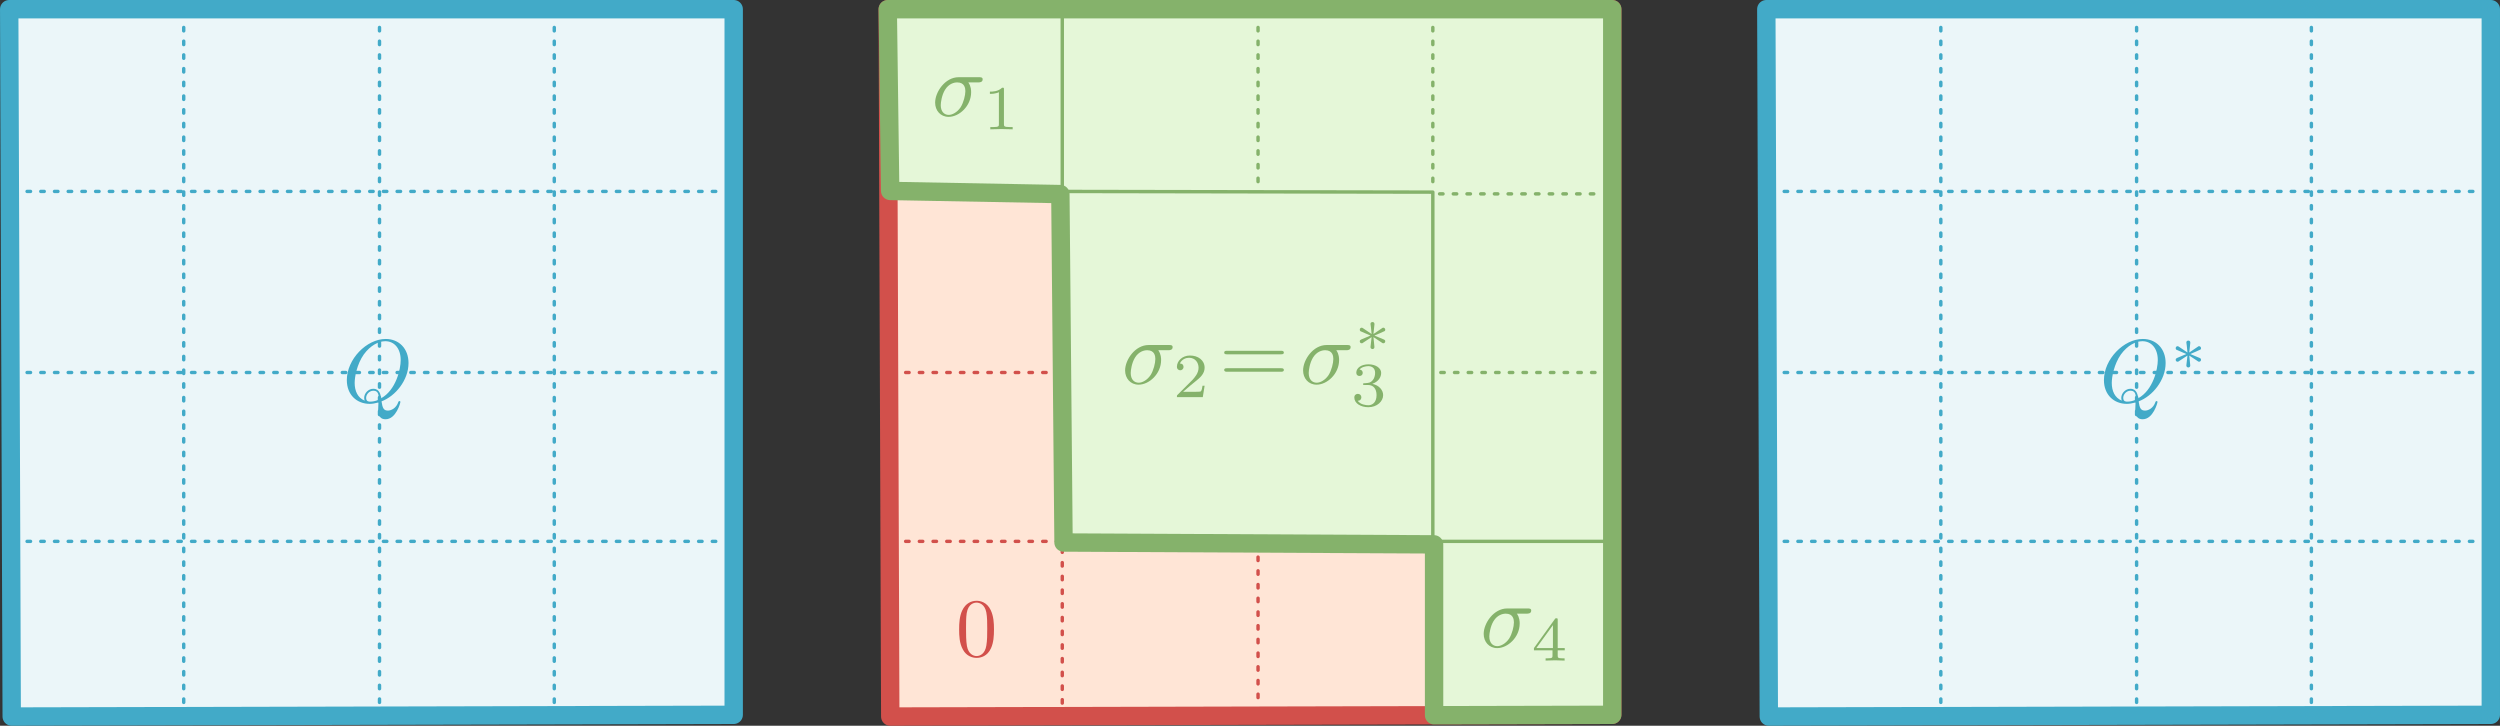 <?xml version="1.0" encoding="UTF-8" standalone="no"?>
<!-- Created with Inkscape (http://www.inkscape.org/) -->

<svg
   xmlns:ns0="http://www.iki.fi/pav/software/textext/"
   xmlns:dc="http://purl.org/dc/elements/1.1/"
   xmlns:cc="http://creativecommons.org/ns#"
   xmlns:rdf="http://www.w3.org/1999/02/22-rdf-syntax-ns#"
   xmlns:svg="http://www.w3.org/2000/svg"
   xmlns="http://www.w3.org/2000/svg"
   xmlns:xlink="http://www.w3.org/1999/xlink"
   xmlns:sodipodi="http://sodipodi.sourceforge.net/DTD/sodipodi-0.dtd"
   xmlns:inkscape="http://www.inkscape.org/namespaces/inkscape"
   width="205.933mm"
   height="59.781mm"
   viewBox="0 0 729.683 211.824"
   id="svg2"
   version="1.1"
   inkscape:version="0.91 r13725"
   sodipodi:docname="real_schur.svg">
  <rect x="0" y="0" width="729.683" height="211.824" fill="#333333" stroke="none"/>
  <sodipodi:namedview
     id="base"
     pagecolor="#ffffff"
     bordercolor="#666666"
     borderopacity="1.0"
     inkscape:pageopacity="0.0"
     inkscape:pageshadow="2"
     inkscape:zoom="0.98994949"
     inkscape:cx="360.66814"
     inkscape:cy="210.83586"
     inkscape:document-units="px"
     inkscape:current-layer="layer1"
     showgrid="true"
     inkscape:window-width="1364"
     inkscape:window-height="749"
     inkscape:window-x="0"
     inkscape:window-y="18"
     inkscape:window-maximized="0"
     fit-margin-top="0"
     fit-margin-left="0"
     fit-margin-right="0"
     fit-margin-bottom="0">
    <inkscape:grid
       originy="-516.19"
       originx="-133.523"
       type="xygrid"
       id="grid3336" />
  </sodipodi:namedview>
  <defs
     id="defs4">
    <marker
       inkscape:isstock="true"
       style="overflow:visible"
       id="Arrow2Mend"
       refX="0"
       refY="0"
       orient="auto"
       inkscape:stockid="Arrow2Mend">
      <path
         inkscape:connector-curvature="0"
         transform="scale(-0.6,-0.6)"
         d="M 8.719,4.034 -2.207,0.016 8.719,-4.002 c -1.745,2.372 -1.735,5.617 -6e-7,8.035 z"
         style="fill:#000000;fill-opacity:1;fill-rule:evenodd;stroke:#000000;stroke-width:0.625;stroke-linejoin:round;stroke-opacity:1"
         id="path5841" />
    </marker>
    <marker
       inkscape:isstock="true"
       style="overflow:visible"
       id="Arrow2Mend-8"
       refX="0"
       refY="0"
       orient="auto"
       inkscape:stockid="Arrow2Mend">
      <path
         inkscape:connector-curvature="0"
         transform="scale(-0.6,-0.6)"
         d="M 8.719,4.034 -2.207,0.016 8.719,-4.002 c -1.745,2.372 -1.735,5.617 -6e-7,8.035 z"
         style="fill:#000000;fill-opacity:1;fill-rule:evenodd;stroke:#000000;stroke-width:0.625;stroke-linejoin:round;stroke-opacity:1"
         id="path5841-9" />
    </marker>
    <marker
       inkscape:isstock="true"
       style="overflow:visible"
       id="Arrow2Mend-7"
       refX="0"
       refY="0"
       orient="auto"
       inkscape:stockid="Arrow2Mend">
      <path
         inkscape:connector-curvature="0"
         transform="scale(-0.6,-0.6)"
         d="M 8.719,4.034 -2.207,0.016 8.719,-4.002 c -1.745,2.372 -1.735,5.617 -6e-7,8.035 z"
         style="fill:#000000;fill-opacity:1;fill-rule:evenodd;stroke:#000000;stroke-width:0.625;stroke-linejoin:round;stroke-opacity:1"
         id="path5841-6" />
    </marker>
    <marker
       inkscape:stockid="Arrow2Mend"
       orient="auto"
       refY="0"
       refX="0"
       id="Arrow2Mend-4"
       style="overflow:visible"
       inkscape:isstock="true">
      <path
         id="path5841-3"
         style="fill:#000000;fill-opacity:1;fill-rule:evenodd;stroke:#000000;stroke-width:0.625;stroke-linejoin:round;stroke-opacity:1"
         d="M 8.719,4.034 -2.207,0.016 8.719,-4.002 c -1.745,2.372 -1.735,5.617 -6e-7,8.035 z"
         transform="scale(-0.6,-0.6)"
         inkscape:connector-curvature="0" />
    </marker>
    <defs
       id="defs8481">
      <g
         id="g8483">
        <symbol
           style="overflow:visible"
           overflow="visible"
           id="textext-21ac0db5-0">
          <path
             inkscape:connector-curvature="0"
             style="stroke:none"
             d=""
             id="path8486" />
        </symbol>
        <symbol
           style="overflow:visible"
           overflow="visible"
           id="textext-21ac0db5-1">
          <path
             inkscape:connector-curvature="0"
             style="stroke:none"
             d="m 0.516,0.844 c -0.047,0.203 -0.062,0.25 -0.328,0.25 -0.094,0 -0.188,0 -0.188,0.156 0,0.078 0.062,0.109 0.094,0.109 0.172,0 0.406,-0.031 0.594,-0.031 0.234,0 0.5,0.031 0.734,0.031 0.062,0 0.141,-0.031 0.141,-0.156 0,-0.109 -0.094,-0.109 -0.188,-0.109 -0.156,0 -0.344,0 -0.344,-0.078 0,-0.031 0.062,-0.219 0.078,-0.312 0.094,-0.375 0.188,-0.75 0.266,-1.047 0.078,0.141 0.297,0.406 0.719,0.406 0.844,0 1.781,-0.938 1.781,-1.969 0,-0.812 -0.562,-1.172 -1.031,-1.172 -0.438,0 -0.812,0.297 -1,0.5 -0.109,-0.406 -0.5,-0.5 -0.719,-0.5 -0.266,0 -0.438,0.188 -0.547,0.375 -0.141,0.234 -0.25,0.656 -0.25,0.703 0,0.078 0.094,0.078 0.125,0.078 0.094,0 0.094,-0.016 0.141,-0.203 0.109,-0.406 0.25,-0.75 0.516,-0.75 0.188,0 0.234,0.156 0.234,0.344 0,0.078 -0.016,0.156 -0.031,0.203 z M 1.844,-2.234 C 2.25,-2.781 2.594,-2.875 2.812,-2.875 c 0.281,0 0.516,0.203 0.516,0.672 0,0.281 -0.156,1 -0.359,1.406 -0.188,0.344 -0.516,0.672 -0.875,0.672 -0.5,0 -0.625,-0.531 -0.625,-0.609 0,-0.031 0.016,-0.078 0.016,-0.109 z m 0,0"
             id="path8489" />
        </symbol>
        <symbol
           style="overflow:visible"
           overflow="visible"
           id="textext-21ac0db5-2">
          <path
             inkscape:connector-curvature="0"
             style="stroke:none"
             d=""
             id="path8492" />
        </symbol>
        <symbol
           style="overflow:visible"
           overflow="visible"
           id="textext-21ac0db5-3">
          <path
             inkscape:connector-curvature="0"
             style="stroke:none"
             d="m 3.094,-1.953 c -0.234,0.062 -0.234,0.281 -0.234,0.297 0,0.078 0.062,0.203 0.234,0.203 0.141,0 0.312,-0.125 0.312,-0.344 0,-0.297 -0.328,-0.406 -0.594,-0.406 -0.328,0 -0.547,0.203 -0.641,0.344 -0.156,-0.281 -0.484,-0.344 -0.656,-0.344 -0.625,0 -0.984,0.594 -0.984,0.766 0,0.078 0.078,0.078 0.109,0.078 0.047,0 0.078,0 0.109,-0.062 0.141,-0.484 0.547,-0.609 0.734,-0.609 0.172,0 0.359,0.062 0.359,0.328 0,0.125 -0.094,0.469 -0.266,1.141 -0.062,0.281 -0.297,0.453 -0.516,0.453 -0.031,0 -0.172,0 -0.297,-0.078 0.219,-0.094 0.219,-0.281 0.219,-0.297 0,-0.141 -0.109,-0.203 -0.219,-0.203 -0.125,0 -0.297,0.094 -0.297,0.328 0,0.312 0.328,0.422 0.594,0.422 0.266,0 0.5,-0.172 0.609,-0.344 C 1.875,0.016 2.188,0.062 2.344,0.062 c 0.625,0 0.984,-0.594 0.984,-0.781 0,-0.062 -0.078,-0.062 -0.109,-0.062 -0.078,0 -0.094,0.031 -0.109,0.062 C 2.969,-0.266 2.594,-0.109 2.375,-0.109 c -0.156,0 -0.359,-0.062 -0.359,-0.344 0,-0.062 0,-0.094 0.031,-0.266 0.094,-0.344 0.219,-0.891 0.266,-0.984 0.062,-0.125 0.234,-0.328 0.484,-0.328 0.016,0 0.188,0 0.297,0.078 z m 0,0"
             id="path8495" />
        </symbol>
        <symbol
           style="overflow:visible"
           overflow="visible"
           id="textext-21ac0db5-4">
          <path
             inkscape:connector-curvature="0"
             style="stroke:none"
             d="M 1.141,-0.453 C 1.344,-0.641 1.594,-0.828 1.875,-1.031 2.219,-1.266 2.422,-1.438 2.641,-1.625 c 0.25,-0.234 0.422,-0.453 0.422,-0.516 0,-0.062 -0.078,-0.062 -0.109,-0.062 -0.078,0 -0.078,0 -0.109,0.062 -0.203,0.266 -0.312,0.281 -0.391,0.281 -0.078,0 -0.156,-0.016 -0.312,-0.125 -0.172,-0.141 -0.281,-0.219 -0.469,-0.219 -0.453,0 -0.75,0.438 -0.75,0.594 0,0.078 0.062,0.078 0.109,0.078 0.047,0 0.078,-0.016 0.094,-0.062 0.031,-0.062 0.078,-0.188 0.469,-0.188 0.141,0 0.25,0.016 0.516,0.062 0.172,0.031 0.234,0.031 0.328,0.031 -0.156,0.125 -0.297,0.25 -0.672,0.531 -0.359,0.25 -0.578,0.406 -0.812,0.625 -0.203,0.172 -0.438,0.453 -0.438,0.516 0,0.078 0.078,0.078 0.109,0.078 0.062,0 0.078,-0.016 0.109,-0.047 0.141,-0.203 0.328,-0.312 0.5,-0.312 0.141,0 0.203,0.062 0.391,0.203 C 1.766,0 1.875,0.062 2.016,0.062 c 0.594,0 0.969,-0.594 0.969,-0.797 C 2.984,-0.812 2.906,-0.812 2.875,-0.812 c -0.078,0 -0.078,0.031 -0.109,0.078 -0.109,0.312 -0.5,0.359 -0.688,0.359 C 1.969,-0.375 1.844,-0.391 1.688,-0.406 1.422,-0.453 1.328,-0.453 1.266,-0.453 c -0.078,0 -0.094,0 -0.125,0 z m 0,0"
             id="path8498" />
        </symbol>
      </g>
    </defs>
    <defs
       id="defs9147">
      <g
         id="g9149">
        <symbol
           style="overflow:visible"
           id="textext-3afde2b5-0"
           overflow="visible">
          <path
             inkscape:connector-curvature="0"
             id="path9152"
             d=""
             style="stroke:none" />
        </symbol>
        <symbol
           style="overflow:visible"
           id="textext-3afde2b5-1"
           overflow="visible">
          <path
             inkscape:connector-curvature="0"
             id="path9155"
             d="m 0.516,0.844 c -0.047,0.203 -0.062,0.25 -0.328,0.25 -0.094,0 -0.188,0 -0.188,0.156 0,0.078 0.062,0.109 0.094,0.109 0.172,0 0.406,-0.031 0.594,-0.031 0.234,0 0.5,0.031 0.734,0.031 0.062,0 0.141,-0.031 0.141,-0.156 0,-0.109 -0.094,-0.109 -0.188,-0.109 -0.156,0 -0.344,0 -0.344,-0.078 0,-0.031 0.062,-0.219 0.078,-0.312 0.094,-0.375 0.188,-0.75 0.266,-1.047 0.078,0.141 0.297,0.406 0.719,0.406 0.844,0 1.781,-0.938 1.781,-1.969 0,-0.812 -0.562,-1.172 -1.031,-1.172 -0.438,0 -0.812,0.297 -1,0.5 -0.109,-0.406 -0.5,-0.5 -0.719,-0.5 -0.266,0 -0.438,0.188 -0.547,0.375 -0.141,0.234 -0.25,0.656 -0.25,0.703 0,0.078 0.094,0.078 0.125,0.078 0.094,0 0.094,-0.016 0.141,-0.203 0.109,-0.406 0.25,-0.75 0.516,-0.75 0.188,0 0.234,0.156 0.234,0.344 0,0.078 -0.016,0.156 -0.031,0.203 z M 1.844,-2.234 C 2.25,-2.781 2.594,-2.875 2.812,-2.875 c 0.281,0 0.516,0.203 0.516,0.672 0,0.281 -0.156,1 -0.359,1.406 -0.188,0.344 -0.516,0.672 -0.875,0.672 -0.5,0 -0.625,-0.531 -0.625,-0.609 0,-0.031 0.016,-0.078 0.016,-0.109 z m 0,0"
             style="stroke:none" />
        </symbol>
        <symbol
           style="overflow:visible"
           id="textext-3afde2b5-2"
           overflow="visible">
          <path
             inkscape:connector-curvature="0"
             id="path9158"
             d=""
             style="stroke:none" />
        </symbol>
        <symbol
           style="overflow:visible"
           id="textext-3afde2b5-3"
           overflow="visible">
          <path
             inkscape:connector-curvature="0"
             id="path9161"
             d="M 3.297,-1.859 C 3.312,-1.938 3.312,-1.969 3.312,-1.969 c 0,-0.109 -0.078,-0.172 -0.172,-0.172 -0.203,0 -0.25,0.172 -0.281,0.297 L 2.75,-1.422 l -0.141,0.625 c -0.031,0.062 -0.047,0.156 -0.062,0.188 0,0.031 -0.266,0.5 -0.688,0.5 -0.234,0 -0.406,-0.109 -0.406,-0.438 0,-0.266 0.141,-0.641 0.281,-1 0.031,-0.047 0.062,-0.141 0.062,-0.219 0,-0.25 -0.234,-0.438 -0.547,-0.438 -0.516,0 -0.797,0.641 -0.797,0.766 0,0.078 0.078,0.078 0.109,0.078 0.078,0 0.078,-0.031 0.109,-0.094 0.109,-0.344 0.344,-0.578 0.562,-0.578 0.094,0 0.156,0.047 0.156,0.188 0,0.094 -0.031,0.172 -0.062,0.266 -0.25,0.594 -0.297,0.766 -0.297,0.969 0,0.547 0.469,0.672 0.797,0.672 0.281,0 0.5,-0.141 0.625,-0.25 -0.078,0.281 -0.125,0.5 -0.359,0.734 -0.125,0.109 -0.359,0.312 -0.656,0.312 -0.094,0 -0.281,-0.016 -0.391,-0.125 0.219,-0.062 0.25,-0.25 0.25,-0.297 0,-0.141 -0.125,-0.203 -0.219,-0.203 -0.156,0 -0.328,0.109 -0.328,0.344 0,0.25 0.266,0.438 0.688,0.438 C 2,1.016 2.672,0.641 2.828,0 Z m 0,0"
             style="stroke:none" />
        </symbol>
        <symbol
           style="overflow:visible"
           id="textext-3afde2b5-4"
           overflow="visible">
          <path
             inkscape:connector-curvature="0"
             id="path9164"
             d="M 1.141,-0.453 C 1.344,-0.641 1.594,-0.828 1.875,-1.031 2.219,-1.266 2.422,-1.438 2.641,-1.625 c 0.25,-0.234 0.422,-0.453 0.422,-0.516 0,-0.062 -0.078,-0.062 -0.109,-0.062 -0.078,0 -0.078,0 -0.109,0.062 -0.203,0.266 -0.312,0.281 -0.391,0.281 -0.078,0 -0.156,-0.016 -0.312,-0.125 -0.172,-0.141 -0.281,-0.219 -0.469,-0.219 -0.453,0 -0.75,0.438 -0.75,0.594 0,0.078 0.062,0.078 0.109,0.078 0.047,0 0.078,-0.016 0.094,-0.062 0.031,-0.062 0.078,-0.188 0.469,-0.188 0.141,0 0.25,0.016 0.516,0.062 0.172,0.031 0.234,0.031 0.328,0.031 -0.156,0.125 -0.297,0.25 -0.672,0.531 -0.359,0.25 -0.578,0.406 -0.812,0.625 -0.203,0.172 -0.438,0.453 -0.438,0.516 0,0.078 0.078,0.078 0.109,0.078 0.062,0 0.078,-0.016 0.109,-0.047 0.141,-0.203 0.328,-0.312 0.5,-0.312 0.141,0 0.203,0.062 0.391,0.203 C 1.766,0 1.875,0.062 2.016,0.062 c 0.594,0 0.969,-0.594 0.969,-0.797 C 2.984,-0.812 2.906,-0.812 2.875,-0.812 c -0.078,0 -0.078,0.031 -0.109,0.078 -0.109,0.312 -0.5,0.359 -0.688,0.359 C 1.969,-0.375 1.844,-0.391 1.688,-0.406 1.422,-0.453 1.328,-0.453 1.266,-0.453 c -0.078,0 -0.094,0 -0.125,0 z m 0,0"
             style="stroke:none" />
        </symbol>
      </g>
    </defs>
    <marker
       inkscape:stockid="Arrow2Mend"
       orient="auto"
       refY="0"
       refX="0"
       id="Arrow2Mend-47"
       style="overflow:visible"
       inkscape:isstock="true">
      <path
         id="path5841-8"
         style="fill:#000000;fill-opacity:1;fill-rule:evenodd;stroke:#000000;stroke-width:0.625;stroke-linejoin:round;stroke-opacity:1"
         d="M 8.719,4.034 -2.207,0.016 8.719,-4.002 c -1.745,2.372 -1.735,5.617 -6e-7,8.035 z"
         transform="scale(-0.6,-0.6)"
         inkscape:connector-curvature="0" />
    </marker>
    <marker
       inkscape:stockid="Arrow2Mend"
       orient="auto"
       refY="0"
       refX="0"
       id="Arrow2Mend-8-4"
       style="overflow:visible"
       inkscape:isstock="true">
      <path
         id="path5841-9-5"
         style="fill:#000000;fill-opacity:1;fill-rule:evenodd;stroke:#000000;stroke-width:0.625;stroke-linejoin:round;stroke-opacity:1"
         d="M 8.719,4.034 -2.207,0.016 8.719,-4.002 c -1.745,2.372 -1.735,5.617 -6e-7,8.035 z"
         transform="scale(-0.6,-0.6)"
         inkscape:connector-curvature="0" />
    </marker>
    <marker
       inkscape:stockid="Arrow2Mend"
       orient="auto"
       refY="0"
       refX="0"
       id="Arrow2Mend-7-0"
       style="overflow:visible"
       inkscape:isstock="true">
      <path
         id="path5841-6-3"
         style="fill:#000000;fill-opacity:1;fill-rule:evenodd;stroke:#000000;stroke-width:0.625;stroke-linejoin:round;stroke-opacity:1"
         d="M 8.719,4.034 -2.207,0.016 8.719,-4.002 c -1.745,2.372 -1.735,5.617 -6e-7,8.035 z"
         transform="scale(-0.6,-0.6)"
         inkscape:connector-curvature="0" />
    </marker>
    <marker
       inkscape:isstock="true"
       style="overflow:visible"
       id="Arrow2Mend-4-6"
       refX="0"
       refY="0"
       orient="auto"
       inkscape:stockid="Arrow2Mend">
      <path
         inkscape:connector-curvature="0"
         transform="scale(-0.6,-0.6)"
         d="M 8.719,4.034 -2.207,0.016 8.719,-4.002 c -1.745,2.372 -1.735,5.617 -6e-7,8.035 z"
         style="fill:#000000;fill-opacity:1;fill-rule:evenodd;stroke:#000000;stroke-width:0.625;stroke-linejoin:round;stroke-opacity:1"
         id="path5841-3-1" />
    </marker>
    <defs
       id="defs8481-0">
      <g
         id="g8483-6">
        <symbol
           id="textext-21ac0db5-0-3"
           overflow="visible"
           style="overflow:visible">
          <path
             id="path8486-2"
             d=""
             style="stroke:none"
             inkscape:connector-curvature="0" />
        </symbol>
        <symbol
           id="textext-21ac0db5-1-0"
           overflow="visible"
           style="overflow:visible">
          <path
             id="path8489-6"
             d="m 0.516,0.844 c -0.047,0.203 -0.062,0.25 -0.328,0.25 -0.094,0 -0.188,0 -0.188,0.156 0,0.078 0.062,0.109 0.094,0.109 0.172,0 0.406,-0.031 0.594,-0.031 0.234,0 0.5,0.031 0.734,0.031 0.062,0 0.141,-0.031 0.141,-0.156 0,-0.109 -0.094,-0.109 -0.188,-0.109 -0.156,0 -0.344,0 -0.344,-0.078 0,-0.031 0.062,-0.219 0.078,-0.312 0.094,-0.375 0.188,-0.75 0.266,-1.047 0.078,0.141 0.297,0.406 0.719,0.406 0.844,0 1.781,-0.938 1.781,-1.969 0,-0.812 -0.562,-1.172 -1.031,-1.172 -0.438,0 -0.812,0.297 -1,0.5 -0.109,-0.406 -0.5,-0.5 -0.719,-0.5 -0.266,0 -0.438,0.188 -0.547,0.375 -0.141,0.234 -0.25,0.656 -0.25,0.703 0,0.078 0.094,0.078 0.125,0.078 0.094,0 0.094,-0.016 0.141,-0.203 0.109,-0.406 0.25,-0.75 0.516,-0.75 0.188,0 0.234,0.156 0.234,0.344 0,0.078 -0.016,0.156 -0.031,0.203 z M 1.844,-2.234 C 2.25,-2.781 2.594,-2.875 2.812,-2.875 c 0.281,0 0.516,0.203 0.516,0.672 0,0.281 -0.156,1 -0.359,1.406 -0.188,0.344 -0.516,0.672 -0.875,0.672 -0.5,0 -0.625,-0.531 -0.625,-0.609 0,-0.031 0.016,-0.078 0.016,-0.109 z m 0,0"
             style="stroke:none"
             inkscape:connector-curvature="0" />
        </symbol>
        <symbol
           id="textext-21ac0db5-2-1"
           overflow="visible"
           style="overflow:visible">
          <path
             id="path8492-5"
             d=""
             style="stroke:none"
             inkscape:connector-curvature="0" />
        </symbol>
        <symbol
           id="textext-21ac0db5-3-5"
           overflow="visible"
           style="overflow:visible">
          <path
             id="path8495-4"
             d="m 3.094,-1.953 c -0.234,0.062 -0.234,0.281 -0.234,0.297 0,0.078 0.062,0.203 0.234,0.203 0.141,0 0.312,-0.125 0.312,-0.344 0,-0.297 -0.328,-0.406 -0.594,-0.406 -0.328,0 -0.547,0.203 -0.641,0.344 -0.156,-0.281 -0.484,-0.344 -0.656,-0.344 -0.625,0 -0.984,0.594 -0.984,0.766 0,0.078 0.078,0.078 0.109,0.078 0.047,0 0.078,0 0.109,-0.062 0.141,-0.484 0.547,-0.609 0.734,-0.609 0.172,0 0.359,0.062 0.359,0.328 0,0.125 -0.094,0.469 -0.266,1.141 -0.062,0.281 -0.297,0.453 -0.516,0.453 -0.031,0 -0.172,0 -0.297,-0.078 0.219,-0.094 0.219,-0.281 0.219,-0.297 0,-0.141 -0.109,-0.203 -0.219,-0.203 -0.125,0 -0.297,0.094 -0.297,0.328 0,0.312 0.328,0.422 0.594,0.422 0.266,0 0.5,-0.172 0.609,-0.344 C 1.875,0.016 2.188,0.062 2.344,0.062 c 0.625,0 0.984,-0.594 0.984,-0.781 0,-0.062 -0.078,-0.062 -0.109,-0.062 -0.078,0 -0.094,0.031 -0.109,0.062 C 2.969,-0.266 2.594,-0.109 2.375,-0.109 c -0.156,0 -0.359,-0.062 -0.359,-0.344 0,-0.062 0,-0.094 0.031,-0.266 0.094,-0.344 0.219,-0.891 0.266,-0.984 0.062,-0.125 0.234,-0.328 0.484,-0.328 0.016,0 0.188,0 0.297,0.078 z m 0,0"
             style="stroke:none"
             inkscape:connector-curvature="0" />
        </symbol>
        <symbol
           id="textext-21ac0db5-4-7"
           overflow="visible"
           style="overflow:visible">
          <path
             id="path8498-6"
             d="M 1.141,-0.453 C 1.344,-0.641 1.594,-0.828 1.875,-1.031 2.219,-1.266 2.422,-1.438 2.641,-1.625 c 0.25,-0.234 0.422,-0.453 0.422,-0.516 0,-0.062 -0.078,-0.062 -0.109,-0.062 -0.078,0 -0.078,0 -0.109,0.062 -0.203,0.266 -0.312,0.281 -0.391,0.281 -0.078,0 -0.156,-0.016 -0.312,-0.125 -0.172,-0.141 -0.281,-0.219 -0.469,-0.219 -0.453,0 -0.75,0.438 -0.75,0.594 0,0.078 0.062,0.078 0.109,0.078 0.047,0 0.078,-0.016 0.094,-0.062 0.031,-0.062 0.078,-0.188 0.469,-0.188 0.141,0 0.25,0.016 0.516,0.062 0.172,0.031 0.234,0.031 0.328,0.031 -0.156,0.125 -0.297,0.25 -0.672,0.531 -0.359,0.25 -0.578,0.406 -0.812,0.625 -0.203,0.172 -0.438,0.453 -0.438,0.516 0,0.078 0.078,0.078 0.109,0.078 0.062,0 0.078,-0.016 0.109,-0.047 0.141,-0.203 0.328,-0.312 0.5,-0.312 0.141,0 0.203,0.062 0.391,0.203 C 1.766,0 1.875,0.062 2.016,0.062 c 0.594,0 0.969,-0.594 0.969,-0.797 C 2.984,-0.812 2.906,-0.812 2.875,-0.812 c -0.078,0 -0.078,0.031 -0.109,0.078 -0.109,0.312 -0.5,0.359 -0.688,0.359 C 1.969,-0.375 1.844,-0.391 1.688,-0.406 1.422,-0.453 1.328,-0.453 1.266,-0.453 c -0.078,0 -0.094,0 -0.125,0 z m 0,0"
             style="stroke:none"
             inkscape:connector-curvature="0" />
        </symbol>
      </g>
    </defs>
    <defs
       id="defs9147-5">
      <g
         id="g9149-6">
        <symbol
           overflow="visible"
           id="textext-3afde2b5-0-9"
           style="overflow:visible">
          <path
             style="stroke:none"
             d=""
             id="path9152-3"
             inkscape:connector-curvature="0" />
        </symbol>
        <symbol
           overflow="visible"
           id="textext-3afde2b5-1-7"
           style="overflow:visible">
          <path
             style="stroke:none"
             d="m 0.516,0.844 c -0.047,0.203 -0.062,0.25 -0.328,0.25 -0.094,0 -0.188,0 -0.188,0.156 0,0.078 0.062,0.109 0.094,0.109 0.172,0 0.406,-0.031 0.594,-0.031 0.234,0 0.5,0.031 0.734,0.031 0.062,0 0.141,-0.031 0.141,-0.156 0,-0.109 -0.094,-0.109 -0.188,-0.109 -0.156,0 -0.344,0 -0.344,-0.078 0,-0.031 0.062,-0.219 0.078,-0.312 0.094,-0.375 0.188,-0.75 0.266,-1.047 0.078,0.141 0.297,0.406 0.719,0.406 0.844,0 1.781,-0.938 1.781,-1.969 0,-0.812 -0.562,-1.172 -1.031,-1.172 -0.438,0 -0.812,0.297 -1,0.5 -0.109,-0.406 -0.5,-0.5 -0.719,-0.5 -0.266,0 -0.438,0.188 -0.547,0.375 -0.141,0.234 -0.25,0.656 -0.25,0.703 0,0.078 0.094,0.078 0.125,0.078 0.094,0 0.094,-0.016 0.141,-0.203 0.109,-0.406 0.25,-0.75 0.516,-0.75 0.188,0 0.234,0.156 0.234,0.344 0,0.078 -0.016,0.156 -0.031,0.203 z M 1.844,-2.234 C 2.25,-2.781 2.594,-2.875 2.812,-2.875 c 0.281,0 0.516,0.203 0.516,0.672 0,0.281 -0.156,1 -0.359,1.406 -0.188,0.344 -0.516,0.672 -0.875,0.672 -0.5,0 -0.625,-0.531 -0.625,-0.609 0,-0.031 0.016,-0.078 0.016,-0.109 z m 0,0"
             id="path9155-4"
             inkscape:connector-curvature="0" />
        </symbol>
        <symbol
           overflow="visible"
           id="textext-3afde2b5-2-5"
           style="overflow:visible">
          <path
             style="stroke:none"
             d=""
             id="path9158-2"
             inkscape:connector-curvature="0" />
        </symbol>
        <symbol
           overflow="visible"
           id="textext-3afde2b5-3-5"
           style="overflow:visible">
          <path
             style="stroke:none"
             d="M 3.297,-1.859 C 3.312,-1.938 3.312,-1.969 3.312,-1.969 c 0,-0.109 -0.078,-0.172 -0.172,-0.172 -0.203,0 -0.25,0.172 -0.281,0.297 L 2.75,-1.422 l -0.141,0.625 c -0.031,0.062 -0.047,0.156 -0.062,0.188 0,0.031 -0.266,0.5 -0.688,0.5 -0.234,0 -0.406,-0.109 -0.406,-0.438 0,-0.266 0.141,-0.641 0.281,-1 0.031,-0.047 0.062,-0.141 0.062,-0.219 0,-0.25 -0.234,-0.438 -0.547,-0.438 -0.516,0 -0.797,0.641 -0.797,0.766 0,0.078 0.078,0.078 0.109,0.078 0.078,0 0.078,-0.031 0.109,-0.094 0.109,-0.344 0.344,-0.578 0.562,-0.578 0.094,0 0.156,0.047 0.156,0.188 0,0.094 -0.031,0.172 -0.062,0.266 -0.25,0.594 -0.297,0.766 -0.297,0.969 0,0.547 0.469,0.672 0.797,0.672 0.281,0 0.5,-0.141 0.625,-0.25 -0.078,0.281 -0.125,0.5 -0.359,0.734 -0.125,0.109 -0.359,0.312 -0.656,0.312 -0.094,0 -0.281,-0.016 -0.391,-0.125 0.219,-0.062 0.25,-0.25 0.25,-0.297 0,-0.141 -0.125,-0.203 -0.219,-0.203 -0.156,0 -0.328,0.109 -0.328,0.344 0,0.25 0.266,0.438 0.688,0.438 C 2,1.016 2.672,0.641 2.828,0 Z m 0,0"
             id="path9161-4"
             inkscape:connector-curvature="0" />
        </symbol>
        <symbol
           overflow="visible"
           id="textext-3afde2b5-4-7"
           style="overflow:visible">
          <path
             style="stroke:none"
             d="M 1.141,-0.453 C 1.344,-0.641 1.594,-0.828 1.875,-1.031 2.219,-1.266 2.422,-1.438 2.641,-1.625 c 0.25,-0.234 0.422,-0.453 0.422,-0.516 0,-0.062 -0.078,-0.062 -0.109,-0.062 -0.078,0 -0.078,0 -0.109,0.062 -0.203,0.266 -0.312,0.281 -0.391,0.281 -0.078,0 -0.156,-0.016 -0.312,-0.125 -0.172,-0.141 -0.281,-0.219 -0.469,-0.219 -0.453,0 -0.75,0.438 -0.75,0.594 0,0.078 0.062,0.078 0.109,0.078 0.047,0 0.078,-0.016 0.094,-0.062 0.031,-0.062 0.078,-0.188 0.469,-0.188 0.141,0 0.25,0.016 0.516,0.062 0.172,0.031 0.234,0.031 0.328,0.031 -0.156,0.125 -0.297,0.25 -0.672,0.531 -0.359,0.25 -0.578,0.406 -0.812,0.625 -0.203,0.172 -0.438,0.453 -0.438,0.516 0,0.078 0.078,0.078 0.109,0.078 0.062,0 0.078,-0.016 0.109,-0.047 0.141,-0.203 0.328,-0.312 0.5,-0.312 0.141,0 0.203,0.062 0.391,0.203 C 1.766,0 1.875,0.062 2.016,0.062 c 0.594,0 0.969,-0.594 0.969,-0.797 C 2.984,-0.812 2.906,-0.812 2.875,-0.812 c -0.078,0 -0.078,0.031 -0.109,0.078 -0.109,0.312 -0.5,0.359 -0.688,0.359 C 1.969,-0.375 1.844,-0.391 1.688,-0.406 1.422,-0.453 1.328,-0.453 1.266,-0.453 c -0.078,0 -0.094,0 -0.125,0 z m 0,0"
             id="path9164-4"
             inkscape:connector-curvature="0" />
        </symbol>
      </g>
    </defs>
    <marker
       inkscape:stockid="Arrow2Mend"
       orient="auto"
       refY="0"
       refX="0"
       id="Arrow2Mend-44"
       style="overflow:visible"
       inkscape:isstock="true">
      <path
         id="path5841-4"
         style="fill:#000000;fill-opacity:1;fill-rule:evenodd;stroke:#000000;stroke-width:0.625;stroke-linejoin:round;stroke-opacity:1"
         d="M 8.719,4.034 -2.207,0.016 8.719,-4.002 c -1.745,2.372 -1.735,5.617 -6e-7,8.035 z"
         transform="scale(-0.6,-0.6)"
         inkscape:connector-curvature="0" />
    </marker>
    <marker
       inkscape:stockid="Arrow2Mend"
       orient="auto"
       refY="0"
       refX="0"
       id="Arrow2Mend-8-7"
       style="overflow:visible"
       inkscape:isstock="true">
      <path
         id="path5841-9-6"
         style="fill:#000000;fill-opacity:1;fill-rule:evenodd;stroke:#000000;stroke-width:0.625;stroke-linejoin:round;stroke-opacity:1"
         d="M 8.719,4.034 -2.207,0.016 8.719,-4.002 c -1.745,2.372 -1.735,5.617 -6e-7,8.035 z"
         transform="scale(-0.6,-0.6)"
         inkscape:connector-curvature="0" />
    </marker>
    <marker
       inkscape:stockid="Arrow2Mend"
       orient="auto"
       refY="0"
       refX="0"
       id="Arrow2Mend-7-3"
       style="overflow:visible"
       inkscape:isstock="true">
      <path
         id="path5841-6-1"
         style="fill:#000000;fill-opacity:1;fill-rule:evenodd;stroke:#000000;stroke-width:0.625;stroke-linejoin:round;stroke-opacity:1"
         d="M 8.719,4.034 -2.207,0.016 8.719,-4.002 c -1.745,2.372 -1.735,5.617 -6e-7,8.035 z"
         transform="scale(-0.6,-0.6)"
         inkscape:connector-curvature="0" />
    </marker>
    <marker
       inkscape:isstock="true"
       style="overflow:visible"
       id="Arrow2Mend-4-7"
       refX="0"
       refY="0"
       orient="auto"
       inkscape:stockid="Arrow2Mend">
      <path
         inkscape:connector-curvature="0"
         transform="scale(-0.6,-0.6)"
         d="M 8.719,4.034 -2.207,0.016 8.719,-4.002 c -1.745,2.372 -1.735,5.617 -6e-7,8.035 z"
         style="fill:#000000;fill-opacity:1;fill-rule:evenodd;stroke:#000000;stroke-width:0.625;stroke-linejoin:round;stroke-opacity:1"
         id="path5841-3-5" />
    </marker>
    <defs
       id="defs8481-9">
      <g
         id="g8483-62">
        <symbol
           id="textext-21ac0db5-0-1"
           overflow="visible"
           style="overflow:visible">
          <path
             id="path8486-7"
             d=""
             style="stroke:none"
             inkscape:connector-curvature="0" />
        </symbol>
        <symbol
           id="textext-21ac0db5-1-8"
           overflow="visible"
           style="overflow:visible">
          <path
             id="path8489-5"
             d="m 0.516,0.844 c -0.047,0.203 -0.062,0.25 -0.328,0.25 -0.094,0 -0.188,0 -0.188,0.156 0,0.078 0.062,0.109 0.094,0.109 0.172,0 0.406,-0.031 0.594,-0.031 0.234,0 0.5,0.031 0.734,0.031 0.062,0 0.141,-0.031 0.141,-0.156 0,-0.109 -0.094,-0.109 -0.188,-0.109 -0.156,0 -0.344,0 -0.344,-0.078 0,-0.031 0.062,-0.219 0.078,-0.312 0.094,-0.375 0.188,-0.75 0.266,-1.047 0.078,0.141 0.297,0.406 0.719,0.406 0.844,0 1.781,-0.938 1.781,-1.969 0,-0.812 -0.562,-1.172 -1.031,-1.172 -0.438,0 -0.812,0.297 -1,0.5 -0.109,-0.406 -0.5,-0.5 -0.719,-0.5 -0.266,0 -0.438,0.188 -0.547,0.375 -0.141,0.234 -0.25,0.656 -0.25,0.703 0,0.078 0.094,0.078 0.125,0.078 0.094,0 0.094,-0.016 0.141,-0.203 0.109,-0.406 0.25,-0.75 0.516,-0.75 0.188,0 0.234,0.156 0.234,0.344 0,0.078 -0.016,0.156 -0.031,0.203 z M 1.844,-2.234 C 2.25,-2.781 2.594,-2.875 2.812,-2.875 c 0.281,0 0.516,0.203 0.516,0.672 0,0.281 -0.156,1 -0.359,1.406 -0.188,0.344 -0.516,0.672 -0.875,0.672 -0.5,0 -0.625,-0.531 -0.625,-0.609 0,-0.031 0.016,-0.078 0.016,-0.109 z m 0,0"
             style="stroke:none"
             inkscape:connector-curvature="0" />
        </symbol>
        <symbol
           id="textext-21ac0db5-2-7"
           overflow="visible"
           style="overflow:visible">
          <path
             id="path8492-4"
             d=""
             style="stroke:none"
             inkscape:connector-curvature="0" />
        </symbol>
        <symbol
           id="textext-21ac0db5-3-1"
           overflow="visible"
           style="overflow:visible">
          <path
             id="path8495-8"
             d="m 3.094,-1.953 c -0.234,0.062 -0.234,0.281 -0.234,0.297 0,0.078 0.062,0.203 0.234,0.203 0.141,0 0.312,-0.125 0.312,-0.344 0,-0.297 -0.328,-0.406 -0.594,-0.406 -0.328,0 -0.547,0.203 -0.641,0.344 -0.156,-0.281 -0.484,-0.344 -0.656,-0.344 -0.625,0 -0.984,0.594 -0.984,0.766 0,0.078 0.078,0.078 0.109,0.078 0.047,0 0.078,0 0.109,-0.062 0.141,-0.484 0.547,-0.609 0.734,-0.609 0.172,0 0.359,0.062 0.359,0.328 0,0.125 -0.094,0.469 -0.266,1.141 -0.062,0.281 -0.297,0.453 -0.516,0.453 -0.031,0 -0.172,0 -0.297,-0.078 0.219,-0.094 0.219,-0.281 0.219,-0.297 0,-0.141 -0.109,-0.203 -0.219,-0.203 -0.125,0 -0.297,0.094 -0.297,0.328 0,0.312 0.328,0.422 0.594,0.422 0.266,0 0.5,-0.172 0.609,-0.344 C 1.875,0.016 2.188,0.062 2.344,0.062 c 0.625,0 0.984,-0.594 0.984,-0.781 0,-0.062 -0.078,-0.062 -0.109,-0.062 -0.078,0 -0.094,0.031 -0.109,0.062 C 2.969,-0.266 2.594,-0.109 2.375,-0.109 c -0.156,0 -0.359,-0.062 -0.359,-0.344 0,-0.062 0,-0.094 0.031,-0.266 0.094,-0.344 0.219,-0.891 0.266,-0.984 0.062,-0.125 0.234,-0.328 0.484,-0.328 0.016,0 0.188,0 0.297,0.078 z m 0,0"
             style="stroke:none"
             inkscape:connector-curvature="0" />
        </symbol>
        <symbol
           id="textext-21ac0db5-4-5"
           overflow="visible"
           style="overflow:visible">
          <path
             id="path8498-9"
             d="M 1.141,-0.453 C 1.344,-0.641 1.594,-0.828 1.875,-1.031 2.219,-1.266 2.422,-1.438 2.641,-1.625 c 0.25,-0.234 0.422,-0.453 0.422,-0.516 0,-0.062 -0.078,-0.062 -0.109,-0.062 -0.078,0 -0.078,0 -0.109,0.062 -0.203,0.266 -0.312,0.281 -0.391,0.281 -0.078,0 -0.156,-0.016 -0.312,-0.125 -0.172,-0.141 -0.281,-0.219 -0.469,-0.219 -0.453,0 -0.75,0.438 -0.75,0.594 0,0.078 0.062,0.078 0.109,0.078 0.047,0 0.078,-0.016 0.094,-0.062 0.031,-0.062 0.078,-0.188 0.469,-0.188 0.141,0 0.25,0.016 0.516,0.062 0.172,0.031 0.234,0.031 0.328,0.031 -0.156,0.125 -0.297,0.25 -0.672,0.531 -0.359,0.25 -0.578,0.406 -0.812,0.625 -0.203,0.172 -0.438,0.453 -0.438,0.516 0,0.078 0.078,0.078 0.109,0.078 0.062,0 0.078,-0.016 0.109,-0.047 0.141,-0.203 0.328,-0.312 0.5,-0.312 0.141,0 0.203,0.062 0.391,0.203 C 1.766,0 1.875,0.062 2.016,0.062 c 0.594,0 0.969,-0.594 0.969,-0.797 C 2.984,-0.812 2.906,-0.812 2.875,-0.812 c -0.078,0 -0.078,0.031 -0.109,0.078 -0.109,0.312 -0.5,0.359 -0.688,0.359 C 1.969,-0.375 1.844,-0.391 1.688,-0.406 1.422,-0.453 1.328,-0.453 1.266,-0.453 c -0.078,0 -0.094,0 -0.125,0 z m 0,0"
             style="stroke:none"
             inkscape:connector-curvature="0" />
        </symbol>
      </g>
    </defs>
    <defs
       id="defs9147-7">
      <g
         id="g9149-5">
        <symbol
           overflow="visible"
           id="textext-3afde2b5-0-3"
           style="overflow:visible">
          <path
             style="stroke:none"
             d=""
             id="path9152-8"
             inkscape:connector-curvature="0" />
        </symbol>
        <symbol
           overflow="visible"
           id="textext-3afde2b5-1-8"
           style="overflow:visible">
          <path
             style="stroke:none"
             d="m 0.516,0.844 c -0.047,0.203 -0.062,0.25 -0.328,0.25 -0.094,0 -0.188,0 -0.188,0.156 0,0.078 0.062,0.109 0.094,0.109 0.172,0 0.406,-0.031 0.594,-0.031 0.234,0 0.5,0.031 0.734,0.031 0.062,0 0.141,-0.031 0.141,-0.156 0,-0.109 -0.094,-0.109 -0.188,-0.109 -0.156,0 -0.344,0 -0.344,-0.078 0,-0.031 0.062,-0.219 0.078,-0.312 0.094,-0.375 0.188,-0.75 0.266,-1.047 0.078,0.141 0.297,0.406 0.719,0.406 0.844,0 1.781,-0.938 1.781,-1.969 0,-0.812 -0.562,-1.172 -1.031,-1.172 -0.438,0 -0.812,0.297 -1,0.5 -0.109,-0.406 -0.5,-0.5 -0.719,-0.5 -0.266,0 -0.438,0.188 -0.547,0.375 -0.141,0.234 -0.25,0.656 -0.25,0.703 0,0.078 0.094,0.078 0.125,0.078 0.094,0 0.094,-0.016 0.141,-0.203 0.109,-0.406 0.25,-0.75 0.516,-0.75 0.188,0 0.234,0.156 0.234,0.344 0,0.078 -0.016,0.156 -0.031,0.203 z M 1.844,-2.234 C 2.25,-2.781 2.594,-2.875 2.812,-2.875 c 0.281,0 0.516,0.203 0.516,0.672 0,0.281 -0.156,1 -0.359,1.406 -0.188,0.344 -0.516,0.672 -0.875,0.672 -0.5,0 -0.625,-0.531 -0.625,-0.609 0,-0.031 0.016,-0.078 0.016,-0.109 z m 0,0"
             id="path9155-3"
             inkscape:connector-curvature="0" />
        </symbol>
        <symbol
           overflow="visible"
           id="textext-3afde2b5-2-1"
           style="overflow:visible">
          <path
             style="stroke:none"
             d=""
             id="path9158-8"
             inkscape:connector-curvature="0" />
        </symbol>
        <symbol
           overflow="visible"
           id="textext-3afde2b5-3-9"
           style="overflow:visible">
          <path
             style="stroke:none"
             d="M 3.297,-1.859 C 3.312,-1.938 3.312,-1.969 3.312,-1.969 c 0,-0.109 -0.078,-0.172 -0.172,-0.172 -0.203,0 -0.25,0.172 -0.281,0.297 L 2.75,-1.422 l -0.141,0.625 c -0.031,0.062 -0.047,0.156 -0.062,0.188 0,0.031 -0.266,0.5 -0.688,0.5 -0.234,0 -0.406,-0.109 -0.406,-0.438 0,-0.266 0.141,-0.641 0.281,-1 0.031,-0.047 0.062,-0.141 0.062,-0.219 0,-0.25 -0.234,-0.438 -0.547,-0.438 -0.516,0 -0.797,0.641 -0.797,0.766 0,0.078 0.078,0.078 0.109,0.078 0.078,0 0.078,-0.031 0.109,-0.094 0.109,-0.344 0.344,-0.578 0.562,-0.578 0.094,0 0.156,0.047 0.156,0.188 0,0.094 -0.031,0.172 -0.062,0.266 -0.25,0.594 -0.297,0.766 -0.297,0.969 0,0.547 0.469,0.672 0.797,0.672 0.281,0 0.5,-0.141 0.625,-0.25 -0.078,0.281 -0.125,0.5 -0.359,0.734 -0.125,0.109 -0.359,0.312 -0.656,0.312 -0.094,0 -0.281,-0.016 -0.391,-0.125 0.219,-0.062 0.25,-0.25 0.25,-0.297 0,-0.141 -0.125,-0.203 -0.219,-0.203 -0.156,0 -0.328,0.109 -0.328,0.344 0,0.25 0.266,0.438 0.688,0.438 C 2,1.016 2.672,0.641 2.828,0 Z m 0,0"
             id="path9161-6"
             inkscape:connector-curvature="0" />
        </symbol>
        <symbol
           overflow="visible"
           id="textext-3afde2b5-4-4"
           style="overflow:visible">
          <path
             style="stroke:none"
             d="M 1.141,-0.453 C 1.344,-0.641 1.594,-0.828 1.875,-1.031 2.219,-1.266 2.422,-1.438 2.641,-1.625 c 0.25,-0.234 0.422,-0.453 0.422,-0.516 0,-0.062 -0.078,-0.062 -0.109,-0.062 -0.078,0 -0.078,0 -0.109,0.062 -0.203,0.266 -0.312,0.281 -0.391,0.281 -0.078,0 -0.156,-0.016 -0.312,-0.125 -0.172,-0.141 -0.281,-0.219 -0.469,-0.219 -0.453,0 -0.75,0.438 -0.75,0.594 0,0.078 0.062,0.078 0.109,0.078 0.047,0 0.078,-0.016 0.094,-0.062 0.031,-0.062 0.078,-0.188 0.469,-0.188 0.141,0 0.25,0.016 0.516,0.062 0.172,0.031 0.234,0.031 0.328,0.031 -0.156,0.125 -0.297,0.25 -0.672,0.531 -0.359,0.25 -0.578,0.406 -0.812,0.625 -0.203,0.172 -0.438,0.453 -0.438,0.516 0,0.078 0.078,0.078 0.109,0.078 0.062,0 0.078,-0.016 0.109,-0.047 0.141,-0.203 0.328,-0.312 0.5,-0.312 0.141,0 0.203,0.062 0.391,0.203 C 1.766,0 1.875,0.062 2.016,0.062 c 0.594,0 0.969,-0.594 0.969,-0.797 C 2.984,-0.812 2.906,-0.812 2.875,-0.812 c -0.078,0 -0.078,0.031 -0.109,0.078 -0.109,0.312 -0.5,0.359 -0.688,0.359 C 1.969,-0.375 1.844,-0.391 1.688,-0.406 1.422,-0.453 1.328,-0.453 1.266,-0.453 c -0.078,0 -0.094,0 -0.125,0 z m 0,0"
             id="path9164-3"
             inkscape:connector-curvature="0" />
        </symbol>
      </g>
    </defs>
    <marker
       inkscape:isstock="true"
       style="overflow:visible"
       id="Arrow2Mend-47-3"
       refX="0"
       refY="0"
       orient="auto"
       inkscape:stockid="Arrow2Mend">
      <path
         inkscape:connector-curvature="0"
         transform="scale(-0.6,-0.6)"
         d="M 8.719,4.034 -2.207,0.016 8.719,-4.002 c -1.745,2.372 -1.735,5.617 -6e-7,8.035 z"
         style="fill:#000000;fill-opacity:1;fill-rule:evenodd;stroke:#000000;stroke-width:0.625;stroke-linejoin:round;stroke-opacity:1"
         id="path5841-8-3" />
    </marker>
    <marker
       inkscape:isstock="true"
       style="overflow:visible"
       id="Arrow2Mend-8-4-8"
       refX="0"
       refY="0"
       orient="auto"
       inkscape:stockid="Arrow2Mend">
      <path
         inkscape:connector-curvature="0"
         transform="scale(-0.6,-0.6)"
         d="M 8.719,4.034 -2.207,0.016 8.719,-4.002 c -1.745,2.372 -1.735,5.617 -6e-7,8.035 z"
         style="fill:#000000;fill-opacity:1;fill-rule:evenodd;stroke:#000000;stroke-width:0.625;stroke-linejoin:round;stroke-opacity:1"
         id="path5841-9-5-6" />
    </marker>
    <marker
       inkscape:isstock="true"
       style="overflow:visible"
       id="Arrow2Mend-7-0-0"
       refX="0"
       refY="0"
       orient="auto"
       inkscape:stockid="Arrow2Mend">
      <path
         inkscape:connector-curvature="0"
         transform="scale(-0.6,-0.6)"
         d="M 8.719,4.034 -2.207,0.016 8.719,-4.002 c -1.745,2.372 -1.735,5.617 -6e-7,8.035 z"
         style="fill:#000000;fill-opacity:1;fill-rule:evenodd;stroke:#000000;stroke-width:0.625;stroke-linejoin:round;stroke-opacity:1"
         id="path5841-6-3-4" />
    </marker>
    <marker
       inkscape:stockid="Arrow2Mend"
       orient="auto"
       refY="0"
       refX="0"
       id="Arrow2Mend-4-6-8"
       style="overflow:visible"
       inkscape:isstock="true">
      <path
         id="path5841-3-1-8"
         style="fill:#000000;fill-opacity:1;fill-rule:evenodd;stroke:#000000;stroke-width:0.625;stroke-linejoin:round;stroke-opacity:1"
         d="M 8.719,4.034 -2.207,0.016 8.719,-4.002 c -1.745,2.372 -1.735,5.617 -6e-7,8.035 z"
         transform="scale(-0.6,-0.6)"
         inkscape:connector-curvature="0" />
    </marker>
    <defs
       id="defs8481-0-8">
      <g
         id="g8483-6-9">
        <symbol
           style="overflow:visible"
           overflow="visible"
           id="textext-21ac0db5-0-3-7">
          <path
             inkscape:connector-curvature="0"
             style="stroke:none"
             d=""
             id="path8486-2-7" />
        </symbol>
        <symbol
           style="overflow:visible"
           overflow="visible"
           id="textext-21ac0db5-1-0-6">
          <path
             inkscape:connector-curvature="0"
             style="stroke:none"
             d="m 0.516,0.844 c -0.047,0.203 -0.062,0.25 -0.328,0.25 -0.094,0 -0.188,0 -0.188,0.156 0,0.078 0.062,0.109 0.094,0.109 0.172,0 0.406,-0.031 0.594,-0.031 0.234,0 0.5,0.031 0.734,0.031 0.062,0 0.141,-0.031 0.141,-0.156 0,-0.109 -0.094,-0.109 -0.188,-0.109 -0.156,0 -0.344,0 -0.344,-0.078 0,-0.031 0.062,-0.219 0.078,-0.312 0.094,-0.375 0.188,-0.75 0.266,-1.047 0.078,0.141 0.297,0.406 0.719,0.406 0.844,0 1.781,-0.938 1.781,-1.969 0,-0.812 -0.562,-1.172 -1.031,-1.172 -0.438,0 -0.812,0.297 -1,0.5 -0.109,-0.406 -0.5,-0.5 -0.719,-0.5 -0.266,0 -0.438,0.188 -0.547,0.375 -0.141,0.234 -0.25,0.656 -0.25,0.703 0,0.078 0.094,0.078 0.125,0.078 0.094,0 0.094,-0.016 0.141,-0.203 0.109,-0.406 0.25,-0.75 0.516,-0.75 0.188,0 0.234,0.156 0.234,0.344 0,0.078 -0.016,0.156 -0.031,0.203 z M 1.844,-2.234 C 2.25,-2.781 2.594,-2.875 2.812,-2.875 c 0.281,0 0.516,0.203 0.516,0.672 0,0.281 -0.156,1 -0.359,1.406 -0.188,0.344 -0.516,0.672 -0.875,0.672 -0.5,0 -0.625,-0.531 -0.625,-0.609 0,-0.031 0.016,-0.078 0.016,-0.109 z m 0,0"
             id="path8489-6-4" />
        </symbol>
        <symbol
           style="overflow:visible"
           overflow="visible"
           id="textext-21ac0db5-2-1-3">
          <path
             inkscape:connector-curvature="0"
             style="stroke:none"
             d=""
             id="path8492-5-0" />
        </symbol>
        <symbol
           style="overflow:visible"
           overflow="visible"
           id="textext-21ac0db5-3-5-3">
          <path
             inkscape:connector-curvature="0"
             style="stroke:none"
             d="m 3.094,-1.953 c -0.234,0.062 -0.234,0.281 -0.234,0.297 0,0.078 0.062,0.203 0.234,0.203 0.141,0 0.312,-0.125 0.312,-0.344 0,-0.297 -0.328,-0.406 -0.594,-0.406 -0.328,0 -0.547,0.203 -0.641,0.344 -0.156,-0.281 -0.484,-0.344 -0.656,-0.344 -0.625,0 -0.984,0.594 -0.984,0.766 0,0.078 0.078,0.078 0.109,0.078 0.047,0 0.078,0 0.109,-0.062 0.141,-0.484 0.547,-0.609 0.734,-0.609 0.172,0 0.359,0.062 0.359,0.328 0,0.125 -0.094,0.469 -0.266,1.141 -0.062,0.281 -0.297,0.453 -0.516,0.453 -0.031,0 -0.172,0 -0.297,-0.078 0.219,-0.094 0.219,-0.281 0.219,-0.297 0,-0.141 -0.109,-0.203 -0.219,-0.203 -0.125,0 -0.297,0.094 -0.297,0.328 0,0.312 0.328,0.422 0.594,0.422 0.266,0 0.5,-0.172 0.609,-0.344 C 1.875,0.016 2.188,0.062 2.344,0.062 c 0.625,0 0.984,-0.594 0.984,-0.781 0,-0.062 -0.078,-0.062 -0.109,-0.062 -0.078,0 -0.094,0.031 -0.109,0.062 C 2.969,-0.266 2.594,-0.109 2.375,-0.109 c -0.156,0 -0.359,-0.062 -0.359,-0.344 0,-0.062 0,-0.094 0.031,-0.266 0.094,-0.344 0.219,-0.891 0.266,-0.984 0.062,-0.125 0.234,-0.328 0.484,-0.328 0.016,0 0.188,0 0.297,0.078 z m 0,0"
             id="path8495-4-0" />
        </symbol>
        <symbol
           style="overflow:visible"
           overflow="visible"
           id="textext-21ac0db5-4-7-9">
          <path
             inkscape:connector-curvature="0"
             style="stroke:none"
             d="M 1.141,-0.453 C 1.344,-0.641 1.594,-0.828 1.875,-1.031 2.219,-1.266 2.422,-1.438 2.641,-1.625 c 0.25,-0.234 0.422,-0.453 0.422,-0.516 0,-0.062 -0.078,-0.062 -0.109,-0.062 -0.078,0 -0.078,0 -0.109,0.062 -0.203,0.266 -0.312,0.281 -0.391,0.281 -0.078,0 -0.156,-0.016 -0.312,-0.125 -0.172,-0.141 -0.281,-0.219 -0.469,-0.219 -0.453,0 -0.75,0.438 -0.75,0.594 0,0.078 0.062,0.078 0.109,0.078 0.047,0 0.078,-0.016 0.094,-0.062 0.031,-0.062 0.078,-0.188 0.469,-0.188 0.141,0 0.25,0.016 0.516,0.062 0.172,0.031 0.234,0.031 0.328,0.031 -0.156,0.125 -0.297,0.25 -0.672,0.531 -0.359,0.25 -0.578,0.406 -0.812,0.625 -0.203,0.172 -0.438,0.453 -0.438,0.516 0,0.078 0.078,0.078 0.109,0.078 0.062,0 0.078,-0.016 0.109,-0.047 0.141,-0.203 0.328,-0.312 0.5,-0.312 0.141,0 0.203,0.062 0.391,0.203 C 1.766,0 1.875,0.062 2.016,0.062 c 0.594,0 0.969,-0.594 0.969,-0.797 C 2.984,-0.812 2.906,-0.812 2.875,-0.812 c -0.078,0 -0.078,0.031 -0.109,0.078 -0.109,0.312 -0.5,0.359 -0.688,0.359 C 1.969,-0.375 1.844,-0.391 1.688,-0.406 1.422,-0.453 1.328,-0.453 1.266,-0.453 c -0.078,0 -0.094,0 -0.125,0 z m 0,0"
             id="path8498-6-2" />
        </symbol>
      </g>
    </defs>
    <defs
       id="defs9147-5-5">
      <g
         id="g9149-6-4">
        <symbol
           style="overflow:visible"
           id="textext-3afde2b5-0-9-0"
           overflow="visible">
          <path
             inkscape:connector-curvature="0"
             id="path9152-3-5"
             d=""
             style="stroke:none" />
        </symbol>
        <symbol
           style="overflow:visible"
           id="textext-3afde2b5-1-7-9"
           overflow="visible">
          <path
             inkscape:connector-curvature="0"
             id="path9155-4-4"
             d="m 0.516,0.844 c -0.047,0.203 -0.062,0.25 -0.328,0.25 -0.094,0 -0.188,0 -0.188,0.156 0,0.078 0.062,0.109 0.094,0.109 0.172,0 0.406,-0.031 0.594,-0.031 0.234,0 0.5,0.031 0.734,0.031 0.062,0 0.141,-0.031 0.141,-0.156 0,-0.109 -0.094,-0.109 -0.188,-0.109 -0.156,0 -0.344,0 -0.344,-0.078 0,-0.031 0.062,-0.219 0.078,-0.312 0.094,-0.375 0.188,-0.75 0.266,-1.047 0.078,0.141 0.297,0.406 0.719,0.406 0.844,0 1.781,-0.938 1.781,-1.969 0,-0.812 -0.562,-1.172 -1.031,-1.172 -0.438,0 -0.812,0.297 -1,0.5 -0.109,-0.406 -0.5,-0.5 -0.719,-0.5 -0.266,0 -0.438,0.188 -0.547,0.375 -0.141,0.234 -0.25,0.656 -0.25,0.703 0,0.078 0.094,0.078 0.125,0.078 0.094,0 0.094,-0.016 0.141,-0.203 0.109,-0.406 0.25,-0.75 0.516,-0.75 0.188,0 0.234,0.156 0.234,0.344 0,0.078 -0.016,0.156 -0.031,0.203 z M 1.844,-2.234 C 2.25,-2.781 2.594,-2.875 2.812,-2.875 c 0.281,0 0.516,0.203 0.516,0.672 0,0.281 -0.156,1 -0.359,1.406 -0.188,0.344 -0.516,0.672 -0.875,0.672 -0.5,0 -0.625,-0.531 -0.625,-0.609 0,-0.031 0.016,-0.078 0.016,-0.109 z m 0,0"
             style="stroke:none" />
        </symbol>
        <symbol
           style="overflow:visible"
           id="textext-3afde2b5-2-5-6"
           overflow="visible">
          <path
             inkscape:connector-curvature="0"
             id="path9158-2-9"
             d=""
             style="stroke:none" />
        </symbol>
        <symbol
           style="overflow:visible"
           id="textext-3afde2b5-3-5-2"
           overflow="visible">
          <path
             inkscape:connector-curvature="0"
             id="path9161-4-2"
             d="M 3.297,-1.859 C 3.312,-1.938 3.312,-1.969 3.312,-1.969 c 0,-0.109 -0.078,-0.172 -0.172,-0.172 -0.203,0 -0.25,0.172 -0.281,0.297 L 2.75,-1.422 l -0.141,0.625 c -0.031,0.062 -0.047,0.156 -0.062,0.188 0,0.031 -0.266,0.5 -0.688,0.5 -0.234,0 -0.406,-0.109 -0.406,-0.438 0,-0.266 0.141,-0.641 0.281,-1 0.031,-0.047 0.062,-0.141 0.062,-0.219 0,-0.25 -0.234,-0.438 -0.547,-0.438 -0.516,0 -0.797,0.641 -0.797,0.766 0,0.078 0.078,0.078 0.109,0.078 0.078,0 0.078,-0.031 0.109,-0.094 0.109,-0.344 0.344,-0.578 0.562,-0.578 0.094,0 0.156,0.047 0.156,0.188 0,0.094 -0.031,0.172 -0.062,0.266 -0.25,0.594 -0.297,0.766 -0.297,0.969 0,0.547 0.469,0.672 0.797,0.672 0.281,0 0.5,-0.141 0.625,-0.25 -0.078,0.281 -0.125,0.5 -0.359,0.734 -0.125,0.109 -0.359,0.312 -0.656,0.312 -0.094,0 -0.281,-0.016 -0.391,-0.125 0.219,-0.062 0.25,-0.25 0.25,-0.297 0,-0.141 -0.125,-0.203 -0.219,-0.203 -0.156,0 -0.328,0.109 -0.328,0.344 0,0.25 0.266,0.438 0.688,0.438 C 2,1.016 2.672,0.641 2.828,0 Z m 0,0"
             style="stroke:none" />
        </symbol>
        <symbol
           style="overflow:visible"
           id="textext-3afde2b5-4-7-4"
           overflow="visible">
          <path
             inkscape:connector-curvature="0"
             id="path9164-4-7"
             d="M 1.141,-0.453 C 1.344,-0.641 1.594,-0.828 1.875,-1.031 2.219,-1.266 2.422,-1.438 2.641,-1.625 c 0.25,-0.234 0.422,-0.453 0.422,-0.516 0,-0.062 -0.078,-0.062 -0.109,-0.062 -0.078,0 -0.078,0 -0.109,0.062 -0.203,0.266 -0.312,0.281 -0.391,0.281 -0.078,0 -0.156,-0.016 -0.312,-0.125 -0.172,-0.141 -0.281,-0.219 -0.469,-0.219 -0.453,0 -0.75,0.438 -0.75,0.594 0,0.078 0.062,0.078 0.109,0.078 0.047,0 0.078,-0.016 0.094,-0.062 0.031,-0.062 0.078,-0.188 0.469,-0.188 0.141,0 0.25,0.016 0.516,0.062 0.172,0.031 0.234,0.031 0.328,0.031 -0.156,0.125 -0.297,0.25 -0.672,0.531 -0.359,0.25 -0.578,0.406 -0.812,0.625 -0.203,0.172 -0.438,0.453 -0.438,0.516 0,0.078 0.078,0.078 0.109,0.078 0.062,0 0.078,-0.016 0.109,-0.047 0.141,-0.203 0.328,-0.312 0.5,-0.312 0.141,0 0.203,0.062 0.391,0.203 C 1.766,0 1.875,0.062 2.016,0.062 c 0.594,0 0.969,-0.594 0.969,-0.797 C 2.984,-0.812 2.906,-0.812 2.875,-0.812 c -0.078,0 -0.078,0.031 -0.109,0.078 -0.109,0.312 -0.5,0.359 -0.688,0.359 C 1.969,-0.375 1.844,-0.391 1.688,-0.406 1.422,-0.453 1.328,-0.453 1.266,-0.453 c -0.078,0 -0.094,0 -0.125,0 z m 0,0"
             style="stroke:none" />
        </symbol>
      </g>
    </defs>
  </defs>
  <g
     transform="translate(-133.523,-324.348)"
     inkscape:label="Calque 1"
     inkscape:groupmode="layer"
     id="layer1">
    <g
       id="g24849">
      <path
         inkscape:connector-curvature="0"
         id="path8079"
         d="m 347.667,532.984 -210.73,0.505 -0.731,-206.459 211.461,0 z"
         style="fill:#ebf6f9;fill-opacity:1;fill-rule:evenodd;stroke:#42aac8;stroke-width:5.365px;stroke-linecap:round;stroke-linejoin:round;stroke-opacity:1"
         sodipodi:nodetypes="ccccc" />
      <g
         ns0:text="$Q$"
         ns0:preamble=""
         transform="matrix(2.613,0,0,2.613,-350.342,89.516)"
         style="font-style:normal;font-variant:normal;font-weight:normal;font-stretch:normal;letter-spacing:normal;word-spacing:normal;text-anchor:start;fill:#42aac8;fill-opacity:1;fill-rule:evenodd;stroke:#000000;stroke-linecap:butt;stroke-linejoin:miter;stroke-miterlimit:10.433;stroke-dasharray:none;stroke-dashoffset:0;stroke-opacity:1"
         id="g8276">
        <defs
           id="defs8278">
          <g
             id="g8280">
            <symbol
               style="overflow:visible"
               overflow="visible"
               id="textext-88835ee1-0">
              <path
                 inkscape:connector-curvature="0"
                 style="stroke:none"
                 d=""
                 id="path8283" />
            </symbol>
            <symbol
               style="overflow:visible"
               overflow="visible"
               id="textext-88835ee1-1">
              <path
                 inkscape:connector-curvature="0"
                 style="stroke:none"
                 d="M 4.359,-0.062 C 5.906,-0.641 7.375,-2.422 7.375,-4.344 c 0,-1.609 -1.062,-2.688 -2.547,-2.688 -2.141,0 -4.344,2.266 -4.344,4.594 0,1.656 1.125,2.656 2.562,2.656 0.25,0 0.578,-0.047 0.969,-0.156 -0.031,0.625 -0.031,0.641 -0.031,0.781 0,0.312 0,1.094 0.828,1.094 1.172,0 1.656,-1.828 1.656,-1.938 0,-0.062 -0.062,-0.094 -0.109,-0.094 -0.078,0 -0.094,0.047 -0.125,0.109 C 6,0.719 5.422,0.969 5.078,0.969 c -0.469,0 -0.609,-0.266 -0.719,-1.031 z m -1.875,-0.078 c -0.781,-0.312 -1.125,-1.078 -1.125,-1.984 0,-0.688 0.266,-2.109 1.016,-3.172 C 3.109,-6.312 4.047,-6.781 4.781,-6.781 5.766,-6.781 6.5,-6 6.5,-4.672 c 0,1 -0.516,3.344 -2.188,4.266 -0.047,-0.344 -0.141,-1.062 -0.875,-1.062 -0.531,0 -1.016,0.484 -1.016,1.016 0,0.188 0.062,0.297 0.062,0.312 z M 3.094,-0.031 c -0.141,0 -0.453,0 -0.453,-0.422 0,-0.406 0.375,-0.797 0.797,-0.797 0.422,0 0.609,0.234 0.609,0.844 0,0.141 -0.016,0.156 -0.109,0.203 C 3.672,-0.094 3.375,-0.031 3.094,-0.031 Z m 0,0"
                 id="path8286" />
            </symbol>
          </g>
        </defs>
        <g
           style="fill:#42aac8;fill-opacity:1"
           id="textext-88835ee1-2">
          <g
             style="fill:#42aac8;fill-opacity:1"
             id="g8289">
            <use
               height="100%"
               width="100%"
               style="fill:#42aac8;fill-opacity:1"
               xlink:href="#textext-88835ee1-1"
               x="223.432"
               y="134.765"
               id="use8291" />
          </g>
        </g>
      </g>
      <g
         id="g11932">
        <path
           style="fill:none;fill-rule:evenodd;stroke:#42aac8;stroke-width:1;stroke-linecap:round;stroke-linejoin:round;stroke-miterlimit:4;stroke-dasharray:1, 3;stroke-dashoffset:0;stroke-opacity:1"
           d="m 187.143,332.362 0,199.643"
           id="path11913"
           inkscape:connector-curvature="0"
           sodipodi:nodetypes="cc" />
        <path
           inkscape:connector-curvature="0"
           id="path11915"
           d="m 244.286,332.362 0,197.857"
           style="fill:none;fill-rule:evenodd;stroke:#42aac8;stroke-width:1;stroke-linecap:round;stroke-linejoin:round;stroke-miterlimit:4;stroke-dasharray:1, 3;stroke-dashoffset:0;stroke-opacity:1"
           sodipodi:nodetypes="cc" />
        <path
           inkscape:connector-curvature="0"
           id="path11928"
           d="m 141.429,380.219 202.321,0"
           style="fill:none;fill-rule:evenodd;stroke:#42aac8;stroke-width:1;stroke-linecap:round;stroke-linejoin:round;stroke-miterlimit:4;stroke-dasharray:1, 3;stroke-dashoffset:0;stroke-opacity:1"
           sodipodi:nodetypes="cc" />
        <path
           style="fill:none;fill-rule:evenodd;stroke:#42aac8;stroke-width:1;stroke-linecap:round;stroke-linejoin:round;stroke-miterlimit:4;stroke-dasharray:1, 3;stroke-dashoffset:0;stroke-opacity:1"
           d="m 141.429,433.076 202.143,0"
           id="path11930"
           inkscape:connector-curvature="0"
           sodipodi:nodetypes="cc" />
        <path
           inkscape:connector-curvature="0"
           id="path19678"
           d="m 141.429,482.362 202.857,0"
           style="fill:none;fill-rule:evenodd;stroke:#42aac8;stroke-width:1;stroke-linecap:round;stroke-linejoin:round;stroke-miterlimit:4;stroke-dasharray:1, 3;stroke-dashoffset:0;stroke-opacity:1"
           sodipodi:nodetypes="cc" />
        <path
           sodipodi:nodetypes="cc"
           style="fill:none;fill-rule:evenodd;stroke:#42aac8;stroke-width:1;stroke-linecap:round;stroke-linejoin:round;stroke-miterlimit:4;stroke-dasharray:1, 3;stroke-dashoffset:0;stroke-opacity:1"
           d="m 295.298,332.362 0,197.857"
           id="path19680"
           inkscape:connector-curvature="0" />
      </g>
    </g>
    <g
       ns0:text="$Q$"
       ns0:preamble=""
       transform="matrix(2.613,0,0,2.613,-93.694,86.449)"
       style="font-style:normal;font-variant:normal;font-weight:normal;font-stretch:normal;letter-spacing:normal;word-spacing:normal;text-anchor:start;fill:#c8b7b7;fill-opacity:1;fill-rule:evenodd;stroke:#000000;stroke-linecap:butt;stroke-linejoin:miter;stroke-miterlimit:10.433;stroke-dasharray:none;stroke-dashoffset:0;stroke-opacity:1"
       id="g19772">
      <defs
         id="defs19774">
        <g
           id="g19776">
          <symbol
             style="overflow:visible"
             overflow="visible"
             id="symbol19778">
            <path
               inkscape:connector-curvature="0"
               style="stroke:none"
               d=""
               id="path19780" />
          </symbol>
          <symbol
             style="overflow:visible"
             overflow="visible"
             id="symbol19782">
            <path
               inkscape:connector-curvature="0"
               style="stroke:none"
               d="M 4.359,-0.062 C 5.906,-0.641 7.375,-2.422 7.375,-4.344 c 0,-1.609 -1.062,-2.688 -2.547,-2.688 -2.141,0 -4.344,2.266 -4.344,4.594 0,1.656 1.125,2.656 2.562,2.656 0.25,0 0.578,-0.047 0.969,-0.156 -0.031,0.625 -0.031,0.641 -0.031,0.781 0,0.312 0,1.094 0.828,1.094 1.172,0 1.656,-1.828 1.656,-1.938 0,-0.062 -0.062,-0.094 -0.109,-0.094 -0.078,0 -0.094,0.047 -0.125,0.109 C 6,0.719 5.422,0.969 5.078,0.969 c -0.469,0 -0.609,-0.266 -0.719,-1.031 z m -1.875,-0.078 c -0.781,-0.312 -1.125,-1.078 -1.125,-1.984 0,-0.688 0.266,-2.109 1.016,-3.172 C 3.109,-6.312 4.047,-6.781 4.781,-6.781 5.766,-6.781 6.5,-6 6.5,-4.672 c 0,1 -0.516,3.344 -2.188,4.266 -0.047,-0.344 -0.141,-1.062 -0.875,-1.062 -0.531,0 -1.016,0.484 -1.016,1.016 0,0.188 0.062,0.297 0.062,0.312 z M 3.094,-0.031 c -0.141,0 -0.453,0 -0.453,-0.422 0,-0.406 0.375,-0.797 0.797,-0.797 0.422,0 0.609,0.234 0.609,0.844 0,0.141 -0.016,0.156 -0.109,0.203 C 3.672,-0.094 3.375,-0.031 3.094,-0.031 Z m 0,0"
               id="path19784" />
          </symbol>
        </g>
      </defs>
      <g
         style="fill:#c8b7b7;fill-opacity:1"
         id="g19786">
        <g
           style="fill:#c8b7b7;fill-opacity:1"
           id="g19788" />
      </g>
    </g>
    <g
       id="g24758"
       transform="translate(-4.286,0)">
      <path
         sodipodi:nodetypes="ccccc"
         style="fill:#ffe5d6;fill-opacity:1;fill-rule:evenodd;stroke:#d2504b;stroke-width:5.365px;stroke-linecap:round;stroke-linejoin:round;stroke-opacity:1"
         d="m 608.381,532.984 -210.73,0.505 -0.731,-206.459 211.461,0 z"
         id="path19770"
         inkscape:connector-curvature="0" />
      <path
         sodipodi:nodetypes="cc"
         inkscape:connector-curvature="0"
         id="path19844"
         d="m 447.857,380.56 0,151.445"
         style="fill:none;fill-rule:evenodd;stroke:#d2504b;stroke-width:1;stroke-linecap:round;stroke-linejoin:round;stroke-miterlimit:4;stroke-dasharray:1, 3;stroke-dashoffset:0;stroke-opacity:1" />
      <path
         sodipodi:nodetypes="cc"
         style="fill:none;fill-rule:evenodd;stroke:#d2504b;stroke-width:1;stroke-linecap:round;stroke-linejoin:round;stroke-miterlimit:4;stroke-dasharray:1, 3;stroke-dashoffset:0;stroke-opacity:1"
         d="m 505,482.957 0,47.262"
         id="path19850"
         inkscape:connector-curvature="0" />
      <path
         inkscape:connector-curvature="0"
         id="path19802"
         d="m 402.143,482.362 47.809,0"
         style="fill:none;fill-rule:evenodd;stroke:#d2504b;stroke-width:1;stroke-linecap:round;stroke-linejoin:round;stroke-miterlimit:4;stroke-dasharray:1, 3;stroke-dashoffset:0;stroke-opacity:1"
         sodipodi:nodetypes="cc" />
      <path
         style="fill:none;fill-rule:evenodd;stroke:#d2504b;stroke-width:1;stroke-linecap:round;stroke-linejoin:round;stroke-miterlimit:4;stroke-dasharray:1, 3;stroke-dashoffset:0;stroke-opacity:1"
         d="m 402.143,433.076 45.309,0"
         id="path19800"
         inkscape:connector-curvature="0"
         sodipodi:nodetypes="cc" />
      <path
         inkscape:connector-curvature="0"
         id="path19842"
         d="m 608.381,532.984 -52.003,0.125 3e-4,-49.875 -108.153,-0.543 -0.924,-101.696 -49.673,-0.919 -0.709,-53.045 211.461,0 z"
         style="fill:#e5f7d8;fill-opacity:1;fill-rule:evenodd;stroke:#85b26b;stroke-width:5.365px;stroke-linecap:round;stroke-linejoin:round;stroke-opacity:1"
         sodipodi:nodetypes="ccccccccc" />
      <path
         sodipodi:nodetypes="cc"
         style="fill:none;fill-rule:evenodd;stroke:#85b26b;stroke-width:1;stroke-linecap:round;stroke-linejoin:round;stroke-miterlimit:4;stroke-dasharray:none;stroke-dashoffset:0;stroke-opacity:1"
         d="m 552.809,482.362 52.906,0"
         id="path19852"
         inkscape:connector-curvature="0" />
      <path
         style="fill:none;fill-rule:evenodd;stroke:#85b26b;stroke-width:1;stroke-linecap:round;stroke-linejoin:round;stroke-miterlimit:4;stroke-dasharray:none;stroke-dashoffset:0;stroke-opacity:1"
         d="m 447.857,328.625 0,51.336"
         id="path19794"
         inkscape:connector-curvature="0"
         sodipodi:nodetypes="cc" />
      <path
         inkscape:connector-curvature="0"
         id="path19796"
         d="m 505,332.362 0,47.738"
         style="fill:none;fill-rule:evenodd;stroke:#85b26b;stroke-width:1;stroke-linecap:round;stroke-linejoin:round;stroke-miterlimit:4;stroke-dasharray:1, 3;stroke-dashoffset:0;stroke-opacity:1"
         sodipodi:nodetypes="cc" />
      <path
         inkscape:connector-curvature="0"
         id="path19798"
         d="m 444.184,380.219 111.829,0.205 4.4e-4,103.696"
         style="fill:none;fill-rule:evenodd;stroke:#85b26b;stroke-width:1;stroke-linecap:round;stroke-linejoin:round;stroke-miterlimit:4;stroke-dasharray:none;stroke-dashoffset:0;stroke-opacity:1"
         sodipodi:nodetypes="ccc" />
      <path
         inkscape:connector-curvature="0"
         id="path19846"
         d="m 556.013,332.362 0,46.479"
         style="fill:none;fill-rule:evenodd;stroke:#85b26b;stroke-width:1;stroke-linecap:round;stroke-linejoin:round;stroke-miterlimit:4;stroke-dasharray:1, 3;stroke-dashoffset:0;stroke-opacity:1"
         sodipodi:nodetypes="cc" />
      <path
         sodipodi:nodetypes="cc"
         inkscape:connector-curvature="0"
         id="path19848"
         d="m 558.344,433.076 48.263,0"
         style="fill:none;fill-rule:evenodd;stroke:#85b26b;stroke-width:1;stroke-linecap:round;stroke-linejoin:round;stroke-miterlimit:4;stroke-dasharray:1, 3;stroke-dashoffset:0;stroke-opacity:1" />
      <path
         style="fill:none;fill-rule:evenodd;stroke:#85b26b;stroke-width:1;stroke-linecap:round;stroke-linejoin:round;stroke-miterlimit:4;stroke-dasharray:1, 3;stroke-dashoffset:0;stroke-opacity:1"
         d="m 557.987,380.934 46.298,0"
         id="path19854"
         inkscape:connector-curvature="0"
         sodipodi:nodetypes="cc" />
      <g
         id="g7592-6"
         style="font-style:normal;font-variant:normal;font-weight:normal;font-stretch:normal;letter-spacing:normal;word-spacing:normal;text-anchor:start;fill:#d2504b;fill-opacity:1;fill-rule:evenodd;stroke:#000000;stroke-linecap:butt;stroke-linejoin:miter;stroke-miterlimit:10.433;stroke-dasharray:none;stroke-dashoffset:0;stroke-opacity:1"
         transform="matrix(2.429,0,0,2.429,-125.91,188.49)"
         ns0:preamble=""
         ns0:text="$0$">
        <defs
           id="defs7594-9">
          <g
             id="g7596-8">
            <symbol
               id="textext-7008435c-0-7"
               overflow="visible"
               style="overflow:visible">
              <path
                 id="path7599-2"
                 d=""
                 style="stroke:none"
                 inkscape:connector-curvature="0" />
            </symbol>
            <symbol
               id="textext-7008435c-1-8"
               overflow="visible"
               style="overflow:visible">
              <path
                 id="path7602-29"
                 d="m 4.578,-3.188 c 0,-0.797 -0.047,-1.594 -0.391,-2.328 -0.453,-0.969 -1.281,-1.125 -1.688,-1.125 -0.609,0 -1.328,0.266 -1.75,1.188 -0.312,0.688 -0.359,1.469 -0.359,2.266 0,0.75 0.031,1.641 0.453,2.406 0.422,0.797 1.156,1 1.641,1 0.531,0 1.297,-0.203 1.734,-1.156 0.312,-0.688 0.359,-1.469 0.359,-2.25 z M 2.484,0 C 2.094,0 1.5,-0.25 1.328,-1.203 1.219,-1.797 1.219,-2.719 1.219,-3.312 c 0,-0.641 0,-1.297 0.078,-1.828 0.188,-1.188 0.938,-1.281 1.188,-1.281 0.328,0 0.984,0.188 1.172,1.172 0.109,0.562 0.109,1.312 0.109,1.938 0,0.75 0,1.422 -0.109,2.062 C 3.5,-0.297 2.938,0 2.484,0 Z m 0,0"
                 style="stroke:none"
                 inkscape:connector-curvature="0" />
            </symbol>
          </g>
        </defs>
        <g
           id="textext-7008435c-2-9"
           style="fill:#d2504b;fill-opacity:1">
          <g
             id="g7605-6"
             style="fill:#d2504b;fill-opacity:1">
            <use
               id="use7607-0"
               y="134.765"
               x="223.432"
               xlink:href="#textext-7008435c-1-8"
               width="100%"
               height="100%"
               style="fill:#d2504b;fill-opacity:1" />
          </g>
        </g>
      </g>
      <g
         ns0:text="$\\sigma_1$"
         ns0:preamble=""
         transform="matrix(2.627,0,0,2.627,-177.192,4.144)"
         style="font-style:normal;font-variant:normal;font-weight:normal;font-stretch:normal;letter-spacing:normal;word-spacing:normal;text-anchor:start;fill:#85b26b;fill-opacity:1;fill-rule:evenodd;stroke:#000000;stroke-linecap:butt;stroke-linejoin:miter;stroke-miterlimit:10.433;stroke-dasharray:none;stroke-dashoffset:0;stroke-opacity:1"
         id="g21668">
        <defs
           id="defs21670">
          <g
             id="g21672">
            <symbol
               style="overflow:visible"
               overflow="visible"
               id="textext-ba2abaa2-0">
              <path
                 inkscape:connector-curvature="0"
                 style="stroke:none"
                 d=""
                 id="path21675" />
            </symbol>
            <symbol
               style="overflow:visible"
               overflow="visible"
               id="textext-ba2abaa2-1">
              <path
                 inkscape:connector-curvature="0"
                 style="stroke:none"
                 d="m 5.156,-3.719 c 0.141,0 0.5,0 0.5,-0.344 0,-0.234 -0.219,-0.234 -0.391,-0.234 l -2.281,0 c -1.5,0 -2.609,1.641 -2.609,2.828 0,0.875 0.594,1.578 1.5,1.578 1.172,0 2.5,-1.203 2.5,-2.734 0,-0.172 0,-0.656 -0.312,-1.094 z M 1.891,-0.109 C 1.391,-0.109 1,-0.469 1,-1.188 c 0,-0.297 0.109,-1.109 0.469,-1.703 0.422,-0.688 1.016,-0.828 1.359,-0.828 0.828,0 0.906,0.656 0.906,0.969 0,0.469 -0.203,1.281 -0.531,1.797 -0.391,0.578 -0.938,0.844 -1.312,0.844 z m 0,0"
                 id="path21678" />
            </symbol>
            <symbol
               style="overflow:visible"
               overflow="visible"
               id="textext-ba2abaa2-2">
              <path
                 inkscape:connector-curvature="0"
                 style="stroke:none"
                 d=""
                 id="path21681" />
            </symbol>
            <symbol
               style="overflow:visible"
               overflow="visible"
               id="textext-ba2abaa2-3">
              <path
                 inkscape:connector-curvature="0"
                 style="stroke:none"
                 d="m 2.328,-4.438 c 0,-0.188 0,-0.188 -0.203,-0.188 -0.453,0.438 -1.078,0.438 -1.359,0.438 l 0,0.25 c 0.156,0 0.625,0 1,-0.188 l 0,3.547 c 0,0.234 0,0.328 -0.688,0.328 l -0.266,0 0,0.25 c 0.125,0 0.984,-0.031 1.234,-0.031 0.219,0 1.094,0.031 1.25,0.031 l 0,-0.25 -0.266,0 c -0.703,0 -0.703,-0.094 -0.703,-0.328 z m 0,0"
                 id="path21684" />
            </symbol>
          </g>
        </defs>
        <g
           style="fill:#85b26b;fill-opacity:1"
           id="textext-ba2abaa2-4">
          <g
             style="fill:#85b26b;fill-opacity:1"
             id="g21687">
            <use
               height="100%"
               width="100%"
               style="fill:#85b26b;fill-opacity:1"
               xlink:href="#textext-ba2abaa2-1"
               x="223.432"
               y="134.765"
               id="use21689" />
          </g>
          <g
             style="fill:#85b26b;fill-opacity:1"
             id="g21691">
            <use
               height="100%"
               width="100%"
               style="fill:#85b26b;fill-opacity:1"
               xlink:href="#textext-ba2abaa2-3"
               x="229.125"
               y="136.259"
               id="use21693" />
          </g>
        </g>
      </g>
      <g
         ns0:text="$\\sigma_4$"
         ns0:preamble=""
         transform="matrix(2.627,0,0,2.627,-17.083,159.203)"
         style="font-style:normal;font-variant:normal;font-weight:normal;font-stretch:normal;letter-spacing:normal;word-spacing:normal;text-anchor:start;fill:#85b26b;fill-opacity:1;fill-rule:evenodd;stroke:#000000;stroke-linecap:butt;stroke-linejoin:miter;stroke-miterlimit:10.433;stroke-dasharray:none;stroke-dashoffset:0;stroke-opacity:1"
         id="g23155">
        <defs
           id="defs23157">
          <g
             id="g23159">
            <symbol
               style="overflow:visible"
               overflow="visible"
               id="textext-094eab05-0">
              <path
                 inkscape:connector-curvature="0"
                 style="stroke:none"
                 d=""
                 id="path23162" />
            </symbol>
            <symbol
               style="overflow:visible"
               overflow="visible"
               id="textext-094eab05-1">
              <path
                 inkscape:connector-curvature="0"
                 style="stroke:none"
                 d="m 5.156,-3.719 c 0.141,0 0.5,0 0.5,-0.344 0,-0.234 -0.219,-0.234 -0.391,-0.234 l -2.281,0 c -1.5,0 -2.609,1.641 -2.609,2.828 0,0.875 0.594,1.578 1.5,1.578 1.172,0 2.5,-1.203 2.5,-2.734 0,-0.172 0,-0.656 -0.312,-1.094 z M 1.891,-0.109 C 1.391,-0.109 1,-0.469 1,-1.188 c 0,-0.297 0.109,-1.109 0.469,-1.703 0.422,-0.688 1.016,-0.828 1.359,-0.828 0.828,0 0.906,0.656 0.906,0.969 0,0.469 -0.203,1.281 -0.531,1.797 -0.391,0.578 -0.938,0.844 -1.312,0.844 z m 0,0"
                 id="path23165" />
            </symbol>
            <symbol
               style="overflow:visible"
               overflow="visible"
               id="textext-094eab05-2">
              <path
                 inkscape:connector-curvature="0"
                 style="stroke:none"
                 d=""
                 id="path23168" />
            </symbol>
            <symbol
               style="overflow:visible"
               overflow="visible"
               id="textext-094eab05-3">
              <path
                 inkscape:connector-curvature="0"
                 style="stroke:none"
                 d="m 3.688,-1.141 0,-0.25 -0.781,0 0,-3.109 c 0,-0.141 0,-0.203 -0.141,-0.203 -0.094,0 -0.125,0 -0.188,0.109 l -2.312,3.203 0,0.25 2.062,0 0,0.562 c 0,0.25 0,0.328 -0.578,0.328 l -0.188,0 0,0.25 C 1.922,-0.016 2.359,-0.031 2.609,-0.031 2.875,-0.031 3.312,-0.016 3.672,0 l 0,-0.25 -0.188,0 C 2.906,-0.25 2.906,-0.328 2.906,-0.578 l 0,-0.562 z M 2.375,-3.938 l 0,2.547 -1.844,0 z m 0,0"
                 id="path23171" />
            </symbol>
          </g>
        </defs>
        <g
           style="fill:#85b26b;fill-opacity:1"
           id="textext-094eab05-4">
          <g
             style="fill:#85b26b;fill-opacity:1"
             id="g23174">
            <use
               height="100%"
               width="100%"
               style="fill:#85b26b;fill-opacity:1"
               xlink:href="#textext-094eab05-1"
               x="223.432"
               y="134.765"
               id="use23176" />
          </g>
          <g
             style="fill:#85b26b;fill-opacity:1"
             id="g23178">
            <use
               height="100%"
               width="100%"
               style="fill:#85b26b;fill-opacity:1"
               xlink:href="#textext-094eab05-3"
               x="229.125"
               y="136.259"
               id="use23180" />
          </g>
        </g>
      </g>
      <g
         id="g23815"
         style="font-style:normal;font-variant:normal;font-weight:normal;font-stretch:normal;letter-spacing:normal;word-spacing:normal;text-anchor:start;fill:#85b26b;fill-opacity:1;fill-rule:evenodd;stroke:#000000;stroke-linecap:butt;stroke-linejoin:miter;stroke-miterlimit:10.433;stroke-dasharray:none;stroke-dashoffset:0;stroke-opacity:1"
         transform="matrix(2.627,0,0,2.627,-148.053,251.325)"
         ns0:preamble=""
         ns0:text="$\\sigma_2 = \\sigma_3^*$">
        <defs
           id="defs23817">
          <g
             id="g23819">
            <symbol
               id="textext-eace61d4-0"
               overflow="visible"
               style="overflow:visible">
              <path
                 id="path23822"
                 d=""
                 style="stroke:none"
                 inkscape:connector-curvature="0" />
            </symbol>
            <symbol
               id="textext-eace61d4-1"
               overflow="visible"
               style="overflow:visible">
              <path
                 id="path23825"
                 d="m 5.156,-3.719 c 0.141,0 0.5,0 0.5,-0.344 0,-0.234 -0.219,-0.234 -0.391,-0.234 l -2.281,0 c -1.5,0 -2.609,1.641 -2.609,2.828 0,0.875 0.594,1.578 1.5,1.578 1.172,0 2.5,-1.203 2.5,-2.734 0,-0.172 0,-0.656 -0.312,-1.094 z M 1.891,-0.109 C 1.391,-0.109 1,-0.469 1,-1.188 c 0,-0.297 0.109,-1.109 0.469,-1.703 0.422,-0.688 1.016,-0.828 1.359,-0.828 0.828,0 0.906,0.656 0.906,0.969 0,0.469 -0.203,1.281 -0.531,1.797 -0.391,0.578 -0.938,0.844 -1.312,0.844 z m 0,0"
                 style="stroke:none"
                 inkscape:connector-curvature="0" />
            </symbol>
            <symbol
               id="textext-eace61d4-2"
               overflow="visible"
               style="overflow:visible">
              <path
                 id="path23828"
                 d=""
                 style="stroke:none"
                 inkscape:connector-curvature="0" />
            </symbol>
            <symbol
               id="textext-eace61d4-3"
               overflow="visible"
               style="overflow:visible">
              <path
                 id="path23831"
                 d="m 3.516,-1.266 -0.234,0 c -0.016,0.156 -0.094,0.562 -0.188,0.625 -0.047,0.047 -0.578,0.047 -0.688,0.047 l -1.281,0 c 0.734,-0.641 0.984,-0.844 1.391,-1.172 0.516,-0.406 1,-0.844 1,-1.5 0,-0.844 -0.734,-1.359 -1.625,-1.359 -0.859,0 -1.453,0.609 -1.453,1.25 0,0.344 0.297,0.391 0.375,0.391 0.156,0 0.359,-0.125 0.359,-0.375 0,-0.125 -0.047,-0.375 -0.406,-0.375 C 0.984,-4.219 1.453,-4.375 1.781,-4.375 c 0.703,0 1.062,0.547 1.062,1.109 0,0.609 -0.438,1.078 -0.656,1.328 L 0.516,-0.266 C 0.438,-0.203 0.438,-0.188 0.438,0 l 2.875,0 z m 0,0"
                 style="stroke:none"
                 inkscape:connector-curvature="0" />
            </symbol>
            <symbol
               id="textext-eace61d4-4"
               overflow="visible"
               style="overflow:visible">
              <path
                 id="path23834"
                 d="m 1.906,-2.328 c 0.547,0 0.938,0.375 0.938,1.125 0,0.859 -0.516,1.125 -0.906,1.125 -0.281,0 -0.906,-0.078 -1.188,-0.5 0.328,0 0.406,-0.234 0.406,-0.391 0,-0.219 -0.172,-0.375 -0.391,-0.375 -0.188,0 -0.391,0.125 -0.391,0.406 0,0.656 0.719,1.078 1.562,1.078 0.969,0 1.641,-0.656 1.641,-1.344 0,-0.547 -0.438,-1.094 -1.203,-1.25 0.719,-0.266 0.984,-0.781 0.984,-1.219 0,-0.547 -0.625,-0.953 -1.406,-0.953 -0.766,0 -1.359,0.375 -1.359,0.938 0,0.234 0.156,0.359 0.359,0.359 0.219,0 0.359,-0.156 0.359,-0.344 0,-0.203 -0.141,-0.359 -0.359,-0.375 0.25,-0.297 0.719,-0.375 0.984,-0.375 0.312,0 0.75,0.156 0.75,0.75 0,0.297 -0.094,0.625 -0.281,0.828 -0.219,0.266 -0.422,0.281 -0.766,0.312 -0.172,0.016 -0.188,0.016 -0.219,0.016 -0.016,0 -0.078,0.016 -0.078,0.094 0,0.094 0.062,0.094 0.188,0.094 z m 0,0"
                 style="stroke:none"
                 inkscape:connector-curvature="0" />
            </symbol>
            <symbol
               id="textext-eace61d4-5"
               overflow="visible"
               style="overflow:visible">
              <path
                 id="path23837"
                 d=""
                 style="stroke:none"
                 inkscape:connector-curvature="0" />
            </symbol>
            <symbol
               id="textext-eace61d4-6"
               overflow="visible"
               style="overflow:visible">
              <path
                 id="path23840"
                 d="m 6.844,-3.266 c 0.156,0 0.344,0 0.344,-0.188 C 7.188,-3.656 7,-3.656 6.859,-3.656 l -5.969,0 c -0.141,0 -0.328,0 -0.328,0.203 0,0.188 0.188,0.188 0.328,0.188 z m 0.016,1.938 c 0.141,0 0.328,0 0.328,-0.203 0,-0.188 -0.188,-0.188 -0.344,-0.188 l -5.953,0 c -0.141,0 -0.328,0 -0.328,0.188 0,0.203 0.188,0.203 0.328,0.203 z m 0,0"
                 style="stroke:none"
                 inkscape:connector-curvature="0" />
            </symbol>
            <symbol
               id="textext-eace61d4-7"
               overflow="visible"
               style="overflow:visible">
              <path
                 id="path23843"
                 d=""
                 style="stroke:none"
                 inkscape:connector-curvature="0" />
            </symbol>
            <symbol
               id="textext-eace61d4-8"
               overflow="visible"
               style="overflow:visible">
              <path
                 id="path23846"
                 d="m 2.25,-1.734 c 0.578,-0.25 0.828,-0.344 1,-0.438 0.141,-0.047 0.203,-0.078 0.203,-0.219 0,-0.109 -0.094,-0.219 -0.219,-0.219 -0.047,0 -0.062,0 -0.141,0.062 L 2.141,-1.906 2.25,-2.938 c 0.016,-0.125 0,-0.297 -0.219,-0.297 -0.078,0 -0.219,0.047 -0.219,0.203 0,0.062 0.031,0.266 0.047,0.344 0.016,0.109 0.062,0.625 0.078,0.781 L 0.984,-2.547 c -0.062,-0.031 -0.078,-0.062 -0.141,-0.062 -0.141,0 -0.219,0.109 -0.219,0.219 0,0.141 0.078,0.188 0.141,0.203 L 1.812,-1.734 c -0.562,0.25 -0.828,0.344 -1,0.422 -0.125,0.062 -0.188,0.094 -0.188,0.219 0,0.125 0.078,0.219 0.219,0.219 0.047,0 0.062,0 0.141,-0.062 l 0.953,-0.625 -0.125,1.109 c 0,0.156 0.141,0.219 0.219,0.219 0.094,0 0.219,-0.062 0.219,-0.219 0,-0.062 -0.031,-0.266 -0.031,-0.328 -0.016,-0.125 -0.062,-0.625 -0.078,-0.781 L 2.969,-1.016 C 3.156,-0.875 3.172,-0.875 3.234,-0.875 c 0.125,0 0.219,-0.094 0.219,-0.219 0,-0.141 -0.094,-0.172 -0.156,-0.203 z m 0,0"
                 style="stroke:none"
                 inkscape:connector-curvature="0" />
            </symbol>
          </g>
        </defs>
        <g
           id="textext-eace61d4-9"
           transform="translate(7.908,-64.337)"
           style="fill:#85b26b;fill-opacity:1">
          <g
             id="g23849"
             style="fill:#85b26b;fill-opacity:1"
             transform="translate(2.107,0)">
            <use
               id="use23851"
               y="134.765"
               x="223.432"
               xlink:href="#textext-eace61d4-1"
               width="100%"
               height="100%"
               style="fill:#85b26b;fill-opacity:1" />
          </g>
          <g
             id="g23853"
             style="fill:#85b26b;fill-opacity:1"
             transform="translate(2.107,0)">
            <use
               id="use23855"
               y="136.259"
               x="229.125"
               xlink:href="#textext-eace61d4-3"
               width="100%"
               height="100%"
               style="fill:#85b26b;fill-opacity:1" />
          </g>
          <g
             id="g23857"
             style="fill:#85b26b;fill-opacity:1">
            <use
               id="use23859"
               y="134.765"
               x="236.362"
               xlink:href="#textext-eace61d4-6"
               width="100%"
               height="100%"
               style="fill:#85b26b;fill-opacity:1" />
          </g>
          <g
             id="g23861"
             style="fill:#85b26b;fill-opacity:1"
             transform="translate(-1.563,0)">
            <use
               id="use23863"
               y="134.765"
               x="246.878"
               xlink:href="#textext-eace61d4-1"
               width="100%"
               height="100%"
               style="fill:#85b26b;fill-opacity:1" />
          </g>
          <g
             id="g23865"
             style="fill:#85b26b;fill-opacity:1"
             transform="translate(-1.563,0)">
            <use
               id="use23867"
               y="131.15"
               x="252.928"
               xlink:href="#textext-eace61d4-8"
               width="100%"
               height="100%"
               style="fill:#85b26b;fill-opacity:1" />
          </g>
          <g
             id="g23869"
             style="fill:#85b26b;fill-opacity:1"
             transform="translate(-1.563,0)">
            <use
               id="use23871"
               y="137.238"
               x="252.57"
               xlink:href="#textext-eace61d4-4"
               width="100%"
               height="100%"
               style="fill:#85b26b;fill-opacity:1" />
          </g>
        </g>
      </g>
    </g>
    <g
       id="g24732">
      <path
         sodipodi:nodetypes="ccccc"
         style="fill:#ebf6f9;fill-opacity:1;fill-rule:evenodd;stroke:#42aac8;stroke-width:5.365px;stroke-linecap:round;stroke-linejoin:round;stroke-opacity:1"
         d="m 860.524,532.984 -210.73,0.505 -0.731,-206.459 211.461,0 z"
         id="path24139"
         inkscape:connector-curvature="0" />
      <g
         id="g24161"
         transform="translate(512.857,0)">
        <path
           sodipodi:nodetypes="cc"
           inkscape:connector-curvature="0"
           id="path24163"
           d="m 187.143,332.362 0,199.643"
           style="fill:none;fill-rule:evenodd;stroke:#42aac8;stroke-width:1;stroke-linecap:round;stroke-linejoin:round;stroke-miterlimit:4;stroke-dasharray:1, 3;stroke-dashoffset:0;stroke-opacity:1" />
        <path
           sodipodi:nodetypes="cc"
           style="fill:none;fill-rule:evenodd;stroke:#42aac8;stroke-width:1;stroke-linecap:round;stroke-linejoin:round;stroke-miterlimit:4;stroke-dasharray:1, 3;stroke-dashoffset:0;stroke-opacity:1"
           d="m 244.286,332.362 0,197.857"
           id="path24165"
           inkscape:connector-curvature="0" />
        <path
           sodipodi:nodetypes="cc"
           style="fill:none;fill-rule:evenodd;stroke:#42aac8;stroke-width:1;stroke-linecap:round;stroke-linejoin:round;stroke-miterlimit:4;stroke-dasharray:1, 3;stroke-dashoffset:0;stroke-opacity:1"
           d="m 141.429,380.219 202.321,0"
           id="path24167"
           inkscape:connector-curvature="0" />
        <path
           sodipodi:nodetypes="cc"
           inkscape:connector-curvature="0"
           id="path24169"
           d="m 141.429,433.076 202.143,0"
           style="fill:none;fill-rule:evenodd;stroke:#42aac8;stroke-width:1;stroke-linecap:round;stroke-linejoin:round;stroke-miterlimit:4;stroke-dasharray:1, 3;stroke-dashoffset:0;stroke-opacity:1" />
        <path
           sodipodi:nodetypes="cc"
           style="fill:none;fill-rule:evenodd;stroke:#42aac8;stroke-width:1;stroke-linecap:round;stroke-linejoin:round;stroke-miterlimit:4;stroke-dasharray:1, 3;stroke-dashoffset:0;stroke-opacity:1"
           d="m 141.429,482.362 202.857,0"
           id="path24171"
           inkscape:connector-curvature="0" />
        <path
           inkscape:connector-curvature="0"
           id="path24173"
           d="m 295.298,332.362 0,197.857"
           style="fill:none;fill-rule:evenodd;stroke:#42aac8;stroke-width:1;stroke-linecap:round;stroke-linejoin:round;stroke-miterlimit:4;stroke-dasharray:1, 3;stroke-dashoffset:0;stroke-opacity:1"
           sodipodi:nodetypes="cc" />
      </g>
      <g
         ns0:text="$Q^*$"
         ns0:preamble=""
         transform="matrix(2.613,0,0,2.613,162.515,89.516)"
         style="font-style:normal;font-variant:normal;font-weight:normal;font-stretch:normal;letter-spacing:normal;word-spacing:normal;text-anchor:start;fill:#42aac8;fill-opacity:1;fill-rule:evenodd;stroke:#000000;stroke-linecap:butt;stroke-linejoin:miter;stroke-miterlimit:10.433;stroke-dasharray:none;stroke-dashoffset:0;stroke-opacity:1"
         id="g24433">
        <defs
           id="defs24435">
          <g
             id="g24437">
            <symbol
               overflow="visible"
               id="textext-bcf53691-0"
               style="overflow:visible">
              <path
                 style="stroke:none"
                 d=""
                 id="path24440"
                 inkscape:connector-curvature="0" />
            </symbol>
            <symbol
               overflow="visible"
               id="textext-bcf53691-1"
               style="overflow:visible">
              <path
                 style="stroke:none"
                 d="M 4.359,-0.062 C 5.906,-0.641 7.375,-2.422 7.375,-4.344 c 0,-1.609 -1.062,-2.688 -2.547,-2.688 -2.141,0 -4.344,2.266 -4.344,4.594 0,1.656 1.125,2.656 2.562,2.656 0.25,0 0.578,-0.047 0.969,-0.156 -0.031,0.625 -0.031,0.641 -0.031,0.781 0,0.312 0,1.094 0.828,1.094 1.172,0 1.656,-1.828 1.656,-1.938 0,-0.062 -0.062,-0.094 -0.109,-0.094 -0.078,0 -0.094,0.047 -0.125,0.109 C 6,0.719 5.422,0.969 5.078,0.969 c -0.469,0 -0.609,-0.266 -0.719,-1.031 z m -1.875,-0.078 c -0.781,-0.312 -1.125,-1.078 -1.125,-1.984 0,-0.688 0.266,-2.109 1.016,-3.172 C 3.109,-6.312 4.047,-6.781 4.781,-6.781 5.766,-6.781 6.5,-6 6.5,-4.672 c 0,1 -0.516,3.344 -2.188,4.266 -0.047,-0.344 -0.141,-1.062 -0.875,-1.062 -0.531,0 -1.016,0.484 -1.016,1.016 0,0.188 0.062,0.297 0.062,0.312 z M 3.094,-0.031 c -0.141,0 -0.453,0 -0.453,-0.422 0,-0.406 0.375,-0.797 0.797,-0.797 0.422,0 0.609,0.234 0.609,0.844 0,0.141 -0.016,0.156 -0.109,0.203 C 3.672,-0.094 3.375,-0.031 3.094,-0.031 Z m 0,0"
                 id="path24443"
                 inkscape:connector-curvature="0" />
            </symbol>
            <symbol
               overflow="visible"
               id="textext-bcf53691-2"
               style="overflow:visible">
              <path
                 style="stroke:none"
                 d=""
                 id="path24446"
                 inkscape:connector-curvature="0" />
            </symbol>
            <symbol
               overflow="visible"
               id="textext-bcf53691-3"
               style="overflow:visible">
              <path
                 style="stroke:none"
                 d="m 2.25,-1.734 c 0.578,-0.25 0.828,-0.344 1,-0.438 0.141,-0.047 0.203,-0.078 0.203,-0.219 0,-0.109 -0.094,-0.219 -0.219,-0.219 -0.047,0 -0.062,0 -0.141,0.062 L 2.141,-1.906 2.25,-2.938 c 0.016,-0.125 0,-0.297 -0.219,-0.297 -0.078,0 -0.219,0.047 -0.219,0.203 0,0.062 0.031,0.266 0.047,0.344 0.016,0.109 0.062,0.625 0.078,0.781 L 0.984,-2.547 c -0.062,-0.031 -0.078,-0.062 -0.141,-0.062 -0.141,0 -0.219,0.109 -0.219,0.219 0,0.141 0.078,0.188 0.141,0.203 L 1.812,-1.734 c -0.562,0.25 -0.828,0.344 -1,0.422 -0.125,0.062 -0.188,0.094 -0.188,0.219 0,0.125 0.078,0.219 0.219,0.219 0.047,0 0.062,0 0.141,-0.062 l 0.953,-0.625 -0.125,1.109 c 0,0.156 0.141,0.219 0.219,0.219 0.094,0 0.219,-0.062 0.219,-0.219 0,-0.062 -0.031,-0.266 -0.031,-0.328 -0.016,-0.125 -0.062,-0.625 -0.078,-0.781 L 2.969,-1.016 C 3.156,-0.875 3.172,-0.875 3.234,-0.875 c 0.125,0 0.219,-0.094 0.219,-0.219 0,-0.141 -0.094,-0.172 -0.156,-0.203 z m 0,0"
                 id="path24449"
                 inkscape:connector-curvature="0" />
            </symbol>
          </g>
        </defs>
        <g
           style="fill:#42aac8;fill-opacity:1"
           id="textext-bcf53691-4">
          <g
             style="fill:#42aac8;fill-opacity:1"
             id="g24452">
            <use
               style="fill:#42aac8;fill-opacity:1"
               xlink:href="#textext-bcf53691-1"
               x="223.432"
               y="134.765"
               id="use24454"
               width="100%"
               height="100%" />
          </g>
          <g
             style="fill:#42aac8;fill-opacity:1"
             id="g24456">
            <use
               style="fill:#42aac8;fill-opacity:1"
               xlink:href="#textext-bcf53691-3"
               x="231.308"
               y="131.15"
               id="use24458"
               width="100%"
               height="100%" />
          </g>
        </g>
      </g>
    </g>
  </g>
</svg>
